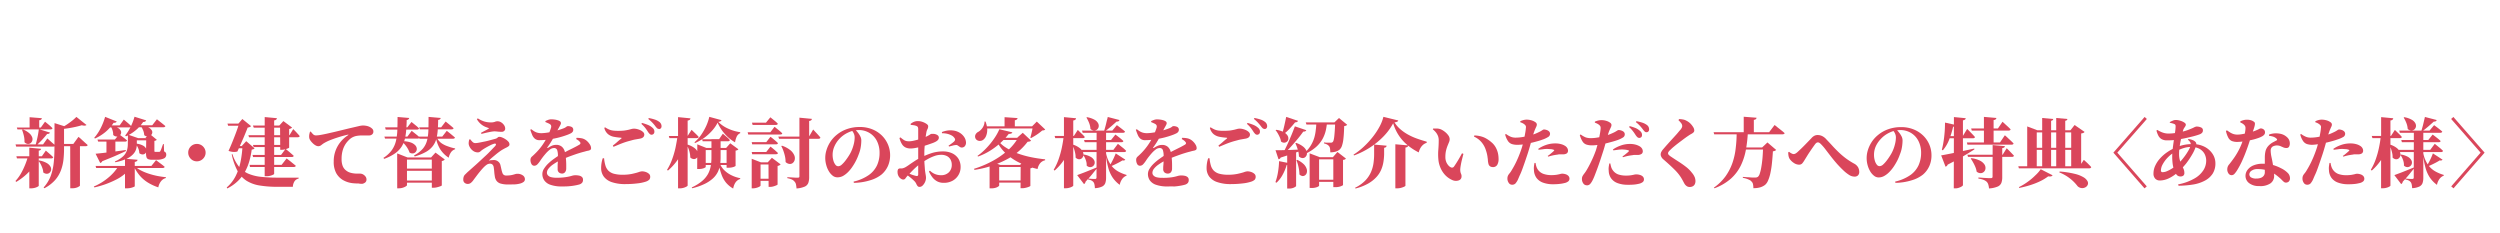 <svg xmlns="http://www.w3.org/2000/svg" viewBox="0 0 860 80"><defs><style>.cls-1{fill:none;}.cls-2{fill:#da465b;}</style></defs><g id="レイヤー_2" data-name="レイヤー 2"><g id="_レイヤー_1" data-name=" レイヤー 1"><rect class="cls-1" width="860" height="80"/><path class="cls-2" d="M9.64,53.76h3.51v.42a14.88,14.88,0,0,1-3,4.74,20.54,20.54,0,0,1-4.57,3.66l-.26-.32a14.25,14.25,0,0,0,1.86-2.53,24.74,24.74,0,0,0,1.45-3A23.74,23.74,0,0,0,9.64,53.76ZM5.35,49.68h9.46l1.48-2.06L17.83,49,19,50c-.07.28-.31.42-.71.42H5.56Zm.28,4.08H14.4l1.37-1.95,1.47,1.27c.39.35.74.68,1.06,1-.07.28-.31.42-.71.42H5.84Zm.16-9.9h8.27l1.43-2c.6.48,1.11.9,1.51,1.24s.75.69,1.06,1c-.07.27-.3.41-.7.41H6Zm2.08.67a7,7,0,0,1,2.18,1.28,3.35,3.35,0,0,1,1,1.37,1.81,1.81,0,0,1,.05,1.23,1.62,1.62,0,0,1-.61.85,1.33,1.33,0,0,1-1,.25,1.8,1.8,0,0,1-1.07-.61,7.82,7.82,0,0,0-.22-2.22,14.74,14.74,0,0,0-.61-2Zm2.21,6.27,4.06.39a.73.73,0,0,1-.2.39.94.94,0,0,1-.61.23V63.9c0,.09-.14.2-.42.35a4.19,4.19,0,0,1-1,.38,5,5,0,0,1-1.22.16h-.6Zm.1-10.48,4.22.34a.73.73,0,0,1-.21.44,1.29,1.29,0,0,1-.7.26v3H10.18Zm3.18,4.11,3.82,1.17a.62.62,0,0,1-.3.36,1.23,1.23,0,0,1-.66.11c-.44.57-1,1.21-1.64,1.92a24.62,24.62,0,0,1-2,1.95h-.36c.15-.52.31-1.11.46-1.76s.3-1.3.42-2S13.29,45,13.36,44.43Zm.1,10.76a8.08,8.08,0,0,1,2.57.87,3.37,3.37,0,0,1,1.29,1.2,1.8,1.8,0,0,1,.26,1.19,1.57,1.57,0,0,1-.49.94,1.46,1.46,0,0,1-1,.39,1.9,1.9,0,0,1-1.21-.48,4.61,4.61,0,0,0-.29-1.43A9.18,9.18,0,0,0,14,56.48a6.92,6.92,0,0,0-.75-1.13Zm5.3-12.84,4,1.27c-.07.19-.31.31-.73.37v7.25a34.27,34.27,0,0,1-.19,3.61A15.52,15.52,0,0,1,21,58.49a10.93,10.93,0,0,1-2,3.4,13,13,0,0,1-3.74,2.87L15,64.5a12.67,12.67,0,0,0,2.49-4.08,19.33,19.33,0,0,0,1-4.54,46.72,46.72,0,0,0,.24-4.74Zm1.46,7.17h5L27,47.08c.44.35.82.66,1.15,1l1,.91,1,.89a.38.38,0,0,1-.23.32,1.07,1.07,0,0,1-.49.1H20.22Zm6.06-9.31L29.76,43a1.2,1.2,0,0,1-.62.22,3.13,3.13,0,0,1-1-.14c-.59.19-1.29.37-2.09.55s-1.66.35-2.57.49-1.79.25-2.67.33l-.08-.31A20.32,20.32,0,0,0,22.76,43c.7-.46,1.36-.94,2-1.43A16.56,16.56,0,0,0,26.28,40.21Zm-2.13,9.31H27.5V63.85c0,.1-.26.28-.74.53a4.43,4.43,0,0,1-2,.38h-.59Z"/><path class="cls-2" d="M40.78,57.09H45.1v.41A14.27,14.27,0,0,1,40,61.76a31.34,31.34,0,0,1-7.54,2.71l-.18-.31A19.67,19.67,0,0,0,37.39,61,15.89,15.89,0,0,0,40.78,57.09Zm-4.62-16.9,4,1.61a.77.77,0,0,1-.37.34,1.24,1.24,0,0,1-.7.08,14.17,14.17,0,0,1-2.94,3.29,15.93,15.93,0,0,1-3.48,2.14l-.26-.23a16.46,16.46,0,0,0,2.14-3.17A21.5,21.5,0,0,0,36.16,40.19ZM32.88,52.88c.62-.05,1.47-.14,2.55-.26l3.64-.44c1.35-.18,2.74-.37,4.16-.58l.08.34c-.87.44-2,.94-3.29,1.52s-3,1.25-4.85,2a1,1,0,0,1-.7.6Zm0,4.21H52.07l1.61-2,1.7,1.28c.48.36.9.7,1.26,1q-.07.42-.72.42H33.09Zm.65-9.1h6L41,46.22c.62.45,1.14.84,1.56,1.16s.79.63,1.14.92c-.07.28-.31.42-.73.42h-9.2Zm3.09,0h3.07V52.9l-3.07.76ZM37,43.13h4.16l1.43-2,1.5,1.27q.6.52,1.08,1c-.06.28-.29.42-.71.42H37Zm1.35.15a7,7,0,0,1,2.2.72,2.3,2.3,0,0,1,1,1,1.3,1.3,0,0,1,.06,1,1.42,1.42,0,0,1-.58.73,1.56,1.56,0,0,1-1,.23,1.88,1.88,0,0,1-1.09-.53,4.68,4.68,0,0,0-.23-1.59,6.62,6.62,0,0,0-.6-1.35ZM44,47.52V46.3l3.53,1.22h-.46v2.21a5.71,5.71,0,0,1-.24,1.57,4.39,4.39,0,0,1-1,1.71,7,7,0,0,1-2.21,1.57,17.51,17.51,0,0,1-3.94,1.24l-.16-.29a9.22,9.22,0,0,0,2.87-1.79,5,5,0,0,0,1.27-2,7.24,7.24,0,0,0,.31-2Zm-1,7.07,4.32.37a.74.74,0,0,1-.22.45,1.4,1.4,0,0,1-.74.28v8.37c0,.07-.15.16-.43.28a6.29,6.29,0,0,1-1.05.32,6.9,6.9,0,0,1-1.3.13H43Zm3.28-14.43,4,1.25a.69.69,0,0,1-.33.39,1.33,1.33,0,0,1-.71.16,12.82,12.82,0,0,1-2.74,3,14.12,14.12,0,0,1-3.16,1.93l-.28-.26a15.17,15.17,0,0,0,1.8-2.84A19.66,19.66,0,0,0,46.27,40.16Zm-.55,7.36h6.19v.76H45.72Zm.55,9.57a8.65,8.65,0,0,0,2,1.44A17.42,17.42,0,0,0,51,59.69a25.13,25.13,0,0,0,3,.81c1,.2,2.08.36,3.09.46l-.06.29a3.12,3.12,0,0,0-1.63,1.09,4.82,4.82,0,0,0-.94,2.11,16.85,16.85,0,0,1-3.63-1.68,12.07,12.07,0,0,1-2.78-2.39,15.07,15.07,0,0,1-2-3.13Zm0-14h6.09l1.61-2.06,1.68,1.33c.46.36.87.71,1.23,1-.07.28-.31.42-.73.42H46.24Zm.63,6.32a6.37,6.37,0,0,1,2.25.65,2.42,2.42,0,0,1,1.06,1,1.43,1.43,0,0,1,.16,1,1.37,1.37,0,0,1-.48.78,1.32,1.32,0,0,1-.9.29,1.86,1.86,0,0,1-1.08-.45,3.78,3.78,0,0,0-.18-1.15,5.75,5.75,0,0,0-.46-1.08,4.23,4.23,0,0,0-.61-.89Zm1.77-6.14a6.54,6.54,0,0,1,2.37.56,2.59,2.59,0,0,1,1.15,1,1.25,1.25,0,0,1,.15,1,1.49,1.49,0,0,1-.55.8,1.72,1.72,0,0,1-1,.32,1.77,1.77,0,0,1-1.19-.48,4.81,4.81,0,0,0-.38-1.65,7.38,7.38,0,0,0-.74-1.39Zm1.63,4.21H50L51.42,46l2.52,2.08a.91.91,0,0,1-.3.23,1.86,1.86,0,0,1-.53.16v3.43a.41.41,0,0,0,.06.27.44.44,0,0,0,.3.07h1.25a.45.45,0,0,0,.42-.24,5.3,5.3,0,0,0,.4-.9c.16-.46.35-1,.56-1.54h.26l.08,2.52a1.32,1.32,0,0,1,.62.5,1.39,1.39,0,0,1,.13.65,1.38,1.38,0,0,1-.79,1.27,5.64,5.64,0,0,1-2.62.44H52.51A3.65,3.65,0,0,1,51,54.76a1.06,1.06,0,0,1-.62-.73,4.91,4.91,0,0,1-.15-1.36Z"/><path class="cls-2" d="M67.74,55.5a2.87,2.87,0,0,1-1.51-.4A3.1,3.1,0,0,1,65.15,54a2.87,2.87,0,0,1-.4-1.51,2.92,2.92,0,0,1,.4-1.51,3.07,3.07,0,0,1,1.08-1.07,3,3,0,0,1,3,0A3.07,3.07,0,0,1,70.32,51a2.93,2.93,0,0,1,.41,1.51A2.87,2.87,0,0,1,70.32,54a3.1,3.1,0,0,1-1.08,1.08A2.86,2.86,0,0,1,67.74,55.5Z"/><path class="cls-2" d="M83.42,50.23h-.26l1.54-1.67L87.55,51a.57.57,0,0,1-.31.3,2.92,2.92,0,0,1-.65.17,27.25,27.25,0,0,1-.79,3.86A17.79,17.79,0,0,1,84.32,59a13.85,13.85,0,0,1-2.45,3.23,14.75,14.75,0,0,1-3.7,2.6L78,64.47a12.68,12.68,0,0,0,3.11-4,20,20,0,0,0,1.66-4.93A36.75,36.75,0,0,0,83.42,50.23Zm-5.17-7.7h5.43v.73h-5.2Zm4,0H82l1.37-1.59,3,2.45a1.44,1.44,0,0,1-.43.3,2.42,2.42,0,0,1-.74.19c-.26.68-.6,1.5-1,2.48s-.85,2-1.3,3-.86,1.94-1.25,2.77a4.3,4.3,0,0,1-1.33.13,5.46,5.46,0,0,1-1.71-.36c.47-1,.93-2.08,1.39-3.22s.9-2.26,1.3-3.35S82,43.31,82.25,42.53ZM79.94,53a13.65,13.65,0,0,0,2.22,4.27,8.7,8.7,0,0,0,3.18,2.44,15.19,15.19,0,0,0,4.43,1.12,53.66,53.66,0,0,0,5.9.28h7.07v.31a2.29,2.29,0,0,0-1.46,1,3.84,3.84,0,0,0-.54,1.84H95.49a37,37,0,0,1-6.17-.45,12.13,12.13,0,0,1-4.51-1.63,9.32,9.32,0,0,1-3.1-3.38,21.08,21.08,0,0,1-2-5.73Zm.93-2.75h4.32V51H80.51Zm4.58-3.75H99.59l1.28-2.1c.53.55,1,1,1.32,1.39a12.5,12.5,0,0,1,.89,1c0,.28-.27.42-.65.42H85.66Zm.41,10.22h11l1.74-2.21,1.16.88,1,.82c.37.29.69.56,1,.82-.07.28-.32.42-.76.42h-15Zm1-3.43h9.83l1.56-2.08,1,.83c.3.24.6.5.92.78s.62.54.87.78q-.07.42-.72.42H87.06ZM87,49.86H97.59v.73H87.27Zm0-6.68H97.7v.73H87.3Zm4.06-2.91,4.21.39a.93.93,0,0,1-.25.48,1.28,1.28,0,0,1-.71.27V59.79q0,.14-.39.33a4.88,4.88,0,0,1-1,.35,5,5,0,0,1-1.22.15h-.65Zm5.28,2.91h-.26l1.4-1.53,3,2.23a1.12,1.12,0,0,1-.36.27,2.34,2.34,0,0,1-.65.23v6.39c0,.07-.14.16-.43.27a7.39,7.39,0,0,1-1,.33,4.64,4.64,0,0,1-1.11.16H96.4Z"/><path class="cls-2" d="M123.34,63.12a18.46,18.46,0,0,1-2-.1,9,9,0,0,1-1.81-.39,8.53,8.53,0,0,1-1.66-.76,6.38,6.38,0,0,1-2.21-2.31,8.07,8.07,0,0,1-.86-4,10.45,10.45,0,0,1,2.3-6.68,10.84,10.84,0,0,1,2.56-2.32c.13-.08.18-.16.17-.22s-.08-.07-.22,0c-1,.23-2.07.51-3.14.85s-2.07.69-3,1.06a15,15,0,0,0-2.13,1.06c-.26.17-.54.38-.84.62a1.65,1.65,0,0,1-1,.37,2.14,2.14,0,0,1-1-.32,4.57,4.57,0,0,1-1-.8,5.59,5.59,0,0,1-.82-1,2.08,2.08,0,0,1-.33-1.07,3.82,3.82,0,0,1,.08-1q.11-.47.21-.78l.26-.08a7.62,7.62,0,0,0,.78.91,1.32,1.32,0,0,0,1,.42,9.22,9.22,0,0,0,1.54-.16c.62-.1,1.35-.25,2.18-.43l2.76-.63,3.25-.79c.9-.22,1.79-.44,2.68-.64l2.32-.54a7.46,7.46,0,0,1,1.39-.22,6.75,6.75,0,0,1,1.19.11,4.25,4.25,0,0,1,1.13.36,3.3,3.3,0,0,1,.93.65,1.3,1.3,0,0,1,.39,1,1.21,1.21,0,0,1-.4.92,1.53,1.53,0,0,1-1.11.38c-.36,0-.75,0-1.17,0s-.79,0-1.14,0a12.06,12.06,0,0,0-2,.17,4.9,4.9,0,0,0-2.16,1,9,9,0,0,0-.8.78,7.16,7.16,0,0,0-1,1.35,8.16,8.16,0,0,0-.82,2,10.36,10.36,0,0,0-.33,2.77,6.45,6.45,0,0,0,.38,2.45,3.62,3.62,0,0,0,.91,1.33,5.53,5.53,0,0,0,1,.69,5.83,5.83,0,0,0,1.57.47,10,10,0,0,0,1.56.13h1a2,2,0,0,1,1,.29,2.62,2.62,0,0,1,.82.73,1.64,1.64,0,0,1,.32,1,1.29,1.29,0,0,1-.41,1,2.41,2.41,0,0,1-1,.48A5.36,5.36,0,0,1,123.34,63.12Z"/><path class="cls-2" d="M136.76,40.24l4,.34a.72.72,0,0,1-.24.45,1,1,0,0,1-.62.25c0,1.23-.09,2.4-.17,3.5a18.17,18.17,0,0,1-.48,3.09,8.67,8.67,0,0,1-1.17,2.68,8.53,8.53,0,0,1-2.24,2.25,15.82,15.82,0,0,1-3.69,1.85l-.26-.34a10.39,10.39,0,0,0,2.94-2.72,9.25,9.25,0,0,0,1.4-3.2,20.46,20.46,0,0,0,.46-3.74Q136.76,42.64,136.76,40.24ZM132.24,47h7.9L141.62,45l1.58,1.26c.42.33.8.66,1.13,1-.07.28-.3.42-.7.42H132.45Zm.23-3.2h7.65l1.43-1.84c.59.46,1.08.87,1.49,1.2s.78.66,1.11,1c-.07.28-.31.42-.7.42H132.68Zm4.16,10.37v-1.4l3.57,1.4H151v.73H140v8.79c0,.12-.15.27-.43.44a4.46,4.46,0,0,1-1.07.46,4.61,4.61,0,0,1-1.36.19h-.5ZM138.14,58h13.05v.75H138.14Zm0,4.1h13.05v.73H138.14Zm.39-13.52a8.14,8.14,0,0,1,2.82.45,3.83,3.83,0,0,1,1.54,1,1.88,1.88,0,0,1,.49,1.17,1.56,1.56,0,0,1-.33,1,1.43,1.43,0,0,1-.91.56,1.77,1.77,0,0,1-1.27-.3,6.61,6.61,0,0,0-.62-1.37,10.41,10.41,0,0,0-.93-1.32,9.24,9.24,0,0,0-1-1Zm8.89-8.37,4.19.37a.8.8,0,0,1-.26.44,1.14,1.14,0,0,1-.63.23c0,1.27-.06,2.44-.14,3.51a16.06,16.06,0,0,1-.48,3,7.16,7.16,0,0,1-1.21,2.48,7.76,7.76,0,0,1-2.34,2,17.84,17.84,0,0,1-3.89,1.58l-.23-.37a9.9,9.9,0,0,0,3.06-2.35,7.22,7.22,0,0,0,1.44-2.89,16.59,16.59,0,0,0,.44-3.57C147.41,43.29,147.42,41.84,147.42,40.24ZM144.07,47h8.06l1.56-2c.64.5,1.18.93,1.62,1.3s.84.7,1.19,1c-.05.28-.29.42-.71.42H144.28Zm.13-3.2h7.56l1.54-2,1.57,1.28c.43.36.81.69,1.16,1-.07.28-.3.42-.7.42H144.41Zm4.34,10.37h-.26l1.53-1.68L153,54.85a1.23,1.23,0,0,1-.35.32,2,2,0,0,1-.67.23v8.37c0,.07-.16.17-.49.3a8.43,8.43,0,0,1-1.13.35,4.86,4.86,0,0,1-1.21.16h-.6Zm1.66-7a5.37,5.37,0,0,0,1.54,2A8.49,8.49,0,0,0,154,50.32a16.6,16.6,0,0,0,2.56.74l0,.28a2.81,2.81,0,0,0-1.39,1,5.16,5.16,0,0,0-.82,1.91,9.86,9.86,0,0,1-2.86-2.82,11.57,11.57,0,0,1-1.56-4.17Z"/><path class="cls-2" d="M174.79,63.46a8.67,8.67,0,0,1-2.52-.3,2.73,2.73,0,0,1-1.45-.94,3.34,3.34,0,0,1-.61-1.6c-.09-.53-.15-1-.19-1.55s-.1-1-.17-1.46a1.64,1.64,0,0,0-.44-1,1.2,1.2,0,0,0-.81-.3,2,2,0,0,0-1.26.42,7.81,7.81,0,0,0-1.11,1c-.38.4-.77.85-1.18,1.35s-.8,1-1.17,1.5-.71.94-1,1.34a4.48,4.48,0,0,1-.92,1,1.67,1.67,0,0,1-1.06.35,1.65,1.65,0,0,1-1.06-.37,1.32,1.32,0,0,1-.47-1.08,2.93,2.93,0,0,1,.16-1.08,1.9,1.9,0,0,1,.48-.72l.76-.75,1.36-1.21,1.62-1.44c.55-.49,1-.92,1.42-1.3.64-.59,1.29-1.21,2-1.86s1.28-1.26,1.83-1.83l1.33-1.38c.28-.35.35-.6.23-.74s-.39-.16-.8,0a7,7,0,0,0-.91.37c-.38.19-.79.39-1.22.63s-.85.48-1.25.74a6.56,6.56,0,0,0-1.08.8,1.29,1.29,0,0,1-.95.37,2.73,2.73,0,0,1-1.33-.35,3.85,3.85,0,0,1-1.66-2,2.36,2.36,0,0,1-.13-1,6.71,6.71,0,0,1,.18-1.06l.34-.11a7.7,7.7,0,0,0,.79.91,1.33,1.33,0,0,0,.95.42,8.43,8.43,0,0,0,1.37-.17c.59-.11,1.24-.25,2-.4s1.37-.33,2-.5l1.63-.44a1.65,1.65,0,0,0,.69-.39.82.82,0,0,1,.61-.26,2.74,2.74,0,0,1,.94.22,6.26,6.26,0,0,1,1.14.6,4.63,4.63,0,0,1,1,.83,1.44,1.44,0,0,1,.39,1,.76.76,0,0,1-.34.6,4.13,4.13,0,0,1-.82.49c-.32.16-.63.32-.94.5a9.57,9.57,0,0,0-1.08.67c-.43.3-.87.63-1.33,1l-1.38,1.15c-.46.39-.87.76-1.23,1.13a5.57,5.57,0,0,1,.83-.16c.31,0,.61-.05.88-.05a2.3,2.3,0,0,1,1.51.51,2.23,2.23,0,0,1,.81,1.31c.1.43.21.9.32,1.4a9.37,9.37,0,0,0,.3,1.1,1.51,1.51,0,0,0,.48.76,1.34,1.34,0,0,0,.85.25,9.94,9.94,0,0,0,1.47-.09,6.93,6.93,0,0,0,1-.21l.72-.21a2.6,2.6,0,0,1,.71-.09,3.13,3.13,0,0,1,1.78.52,1.58,1.58,0,0,1,.77,1.35,1.13,1.13,0,0,1-.47.94,3.52,3.52,0,0,1-1.26.57,9.22,9.22,0,0,1-1.81.27C176.22,63.44,175.52,63.46,174.79,63.46Zm-9.28-17.81c.53-.26,1-.53,1.53-.79s.9-.52,1.25-.74l-1.24-.45a6,6,0,0,1-1.53-.91A6.16,6.16,0,0,1,164.05,41l.31-.29a8.89,8.89,0,0,0,2.37,1.12,8,8,0,0,0,2.08.28,4.1,4.1,0,0,0,1.4-.19,2.3,2.3,0,0,1,2.16.15,3.23,3.23,0,0,1,1,.94,2.16,2.16,0,0,1,.42,1.29,1,1,0,0,1-.32.71,1.24,1.24,0,0,1-1,.33,11.4,11.4,0,0,1-1.35-.08,9.47,9.47,0,0,0-1.09-.08,11,11,0,0,0-1.33.18c-.54.11-1.09.22-1.65.35l-1.47.36Z"/><path class="cls-2" d="M185.61,48.22a2.39,2.39,0,0,1-1.57-.47,3.31,3.31,0,0,1-.94-1.28q-.34-.82-.69-1.83l.34-.19c.3.23.61.45.94.67a4.51,4.51,0,0,0,1.15.52,5.26,5.26,0,0,0,1.55.17,16.59,16.59,0,0,0,2-.2c.71-.11,1.41-.26,2.12-.43s1.35-.35,1.95-.54,1.08-.37,1.47-.52a3.58,3.58,0,0,0,.89-.5.8.8,0,0,1,.51-.23,2.87,2.87,0,0,1,1.33.28,1.07,1.07,0,0,1,.54,1,1.24,1.24,0,0,1-.19.64,1.8,1.8,0,0,1-.77.61,11.91,11.91,0,0,1-1.48.61c-.7.25-1.52.51-2.48.76a31.31,31.31,0,0,1-3.15.63A22.35,22.35,0,0,1,185.61,48.22Zm7.8,11.49a1.76,1.76,0,0,1-1.12-.37,1.47,1.47,0,0,1-.46-1.21c0-.35,0-.75,0-1.21s.06-1,.09-1.49,0-1.1,0-1.69a6.18,6.18,0,0,0-.27-2.18,1.13,1.13,0,0,0-1.16-.63,2.3,2.3,0,0,0-1.34.54,10.55,10.55,0,0,0-1.34,1.26c-.41.48-.77.91-1.06,1.29s-.62.83-.92,1.29a8.52,8.52,0,0,1-.92,1.17,1.53,1.53,0,0,1-1,.53,1.07,1.07,0,0,1-1.06-.55,2.89,2.89,0,0,1-.37-1.42,1.48,1.48,0,0,1,.52-1.19c.37-.32.8-.73,1.3-1.23A19.77,19.77,0,0,0,186.52,50a22.67,22.67,0,0,0,1.59-2.59c.43-.83.77-1.56,1-2.21a14.13,14.13,0,0,0,.48-1.37,1.67,1.67,0,0,0,0-.58,1,1,0,0,0-.38-.52,4.19,4.19,0,0,0-.7-.37l-.89-.38,0-.34a9.36,9.36,0,0,1,1-.42,3.3,3.3,0,0,1,1-.18,10.1,10.1,0,0,1,1,.07,6,6,0,0,1,1.12.22,2.83,2.83,0,0,1,.89.4.75.75,0,0,1,.33.61,1.06,1.06,0,0,1-.11.48l-.3.59q-.28.5-.6,1.08c-.21.39-.4.76-.57,1.1s-.49.94-1,1.82a28.29,28.29,0,0,1-2.09,3.28c-.07.09-.09.15,0,.19s.11,0,.22,0a8.19,8.19,0,0,1,1.36-.76,3.64,3.64,0,0,1,1.45-.29,2.91,2.91,0,0,1,2.05.72,3.45,3.45,0,0,1,1,2,13.78,13.78,0,0,1,.3,1.92c.06.68.1,1.32.11,1.94s0,1.14,0,1.57a2,2,0,0,1-.38,1.22A1.33,1.33,0,0,1,193.41,59.71Zm-.08,4.43a11.54,11.54,0,0,1-4-.58A4.19,4.19,0,0,1,187.2,62a3.8,3.8,0,0,1-.63-2.13,3.38,3.38,0,0,1,.58-1.85,9.76,9.76,0,0,1,1.46-1.78,16.91,16.91,0,0,1,2-1.64c.72-.51,1.41-1,2.07-1.36l1.61-.87c.61-.32,1.22-.64,1.85-.94s1.2-.6,1.75-.88,1-.54,1.39-.77a.75.75,0,0,0,.39-.44.57.57,0,0,0-.21-.52,2.35,2.35,0,0,0-.55-.54,6.86,6.86,0,0,0-.72-.45l.18-.42a10.36,10.36,0,0,1,1.65.15,3.53,3.53,0,0,1,1.13.4,4.17,4.17,0,0,1,1,.77,5.26,5.26,0,0,1,.84,1.1,2.36,2.36,0,0,1,.34,1.12.69.69,0,0,1-.27.62,2.19,2.19,0,0,1-.79.28,10.24,10.24,0,0,0-1.18.3c-.62.15-1.32.35-2.09.59s-1.56.52-2.37.81-1.57.59-2.31.9-1.38.58-1.94.84a18.9,18.9,0,0,0-2.12,1.28,6.85,6.85,0,0,0-1.54,1.4,2.31,2.31,0,0,0-.58,1.46,1.32,1.32,0,0,0,.32.85,2.11,2.11,0,0,0,1,.63,7,7,0,0,0,2,.23,19.55,19.55,0,0,0,3.18-.21,14.72,14.72,0,0,0,2-.43,4.71,4.71,0,0,1,1.23-.22,6.73,6.73,0,0,1,1.29.12,2.06,2.06,0,0,1,1,.46,1.19,1.19,0,0,1,.39,1,1.5,1.5,0,0,1-.3,1,2.07,2.07,0,0,1-1,.61,15,15,0,0,1-1.6.35c-.65.12-1.35.2-2.08.26S194.08,64.14,193.33,64.14Z"/><path class="cls-2" d="M215.22,63.33a14.13,14.13,0,0,1-4.78-.68,5.69,5.69,0,0,1-2.71-1.87,4.91,4.91,0,0,1-.94-2.81,10.88,10.88,0,0,1,.55-3.53l.47,0a11.73,11.73,0,0,0,.45,2.47,4.25,4.25,0,0,0,1,1.78,4.33,4.33,0,0,0,1.9,1.07,11.13,11.13,0,0,0,3,.35,15.31,15.31,0,0,0,3.27-.3c.9-.2,1.64-.39,2.21-.58a4.3,4.3,0,0,1,1.2-.29,4.25,4.25,0,0,1,1.2.19,3.3,3.3,0,0,1,1.14.61,1.31,1.31,0,0,1,.49,1,1.56,1.56,0,0,1-.31,1.06,3.25,3.25,0,0,1-1.22.69,14.23,14.23,0,0,1-3,.61A33.79,33.79,0,0,1,215.22,63.33Zm-4.4-13.26c.47-.36,1-.78,1.52-1.25s1-.85,1.37-1.14c.19-.19.14-.3-.13-.31a18.82,18.82,0,0,1-2.45-.32,4.44,4.44,0,0,1-2-.93A4.06,4.06,0,0,1,207.88,44l.26-.21a8.64,8.64,0,0,0,1.33.74,5.35,5.35,0,0,0,1.36.38,13.36,13.36,0,0,0,1.81.1,18,18,0,0,0,2.17-.11c.57-.08,1-.17,1.42-.26l1-.26a3.41,3.41,0,0,1,.92-.12,4.17,4.17,0,0,1,1.1.16,5.77,5.77,0,0,1,1.14.42,3.47,3.47,0,0,1,.9.65,1.17,1.17,0,0,1,.35.77c0,.76-.49,1.24-1.46,1.43l-1.38.24c-.48.08-1,.19-1.4.31s-1.12.29-1.81.5-1.41.48-2.17.77l-2.39,1Zm13.29-3.72a1,1,0,0,1-.6-.26,4.24,4.24,0,0,1-.57-.67c-.23-.37-.51-.79-.86-1.27a10.08,10.08,0,0,0-1.46-1.54l.24-.32a18.09,18.09,0,0,1,2,.67,5.27,5.27,0,0,1,1.55.95,1.94,1.94,0,0,1,.57.71,1.78,1.78,0,0,1,.13.74,1,1,0,0,1-.29.71A1,1,0,0,1,224.11,46.35Zm2.57-2a.93.93,0,0,1-.66-.26,5.49,5.49,0,0,1-.64-.75c-.22-.3-.5-.64-.83-1A12.5,12.5,0,0,0,223,40.92l.2-.31a14.35,14.35,0,0,1,2,.5,5,5,0,0,1,1.46.72,2,2,0,0,1,.7.74,1.86,1.86,0,0,1,.21.87,1,1,0,0,1-.25.7A.9.9,0,0,1,226.68,44.4Z"/><path class="cls-2" d="M233.08,46.79h3.22v.42A21.36,21.36,0,0,1,234,53.57a19.39,19.39,0,0,1-4.23,5.11l-.31-.26a18.15,18.15,0,0,0,1.7-3.48,30.52,30.52,0,0,0,1.19-4C232.64,49.54,232.89,48.16,233.08,46.79Zm-3,0h6.45l1.37-2.13,1.45,1.39a13.44,13.44,0,0,1,1,1.06c-.07.27-.31.41-.7.41h-9.36Zm3.17-6.5,4.26.42a.72.72,0,0,1-.22.48,1.3,1.3,0,0,1-.74.27V63.82c0,.09-.13.21-.39.37a4.58,4.58,0,0,1-1,.41,4.38,4.38,0,0,1-1.23.19h-.68Zm3.33,9.47a7.65,7.65,0,0,1,2.35,1.18A3.37,3.37,0,0,1,240,52.29a2,2,0,0,1,.13,1.25,1.52,1.52,0,0,1-.56.88,1.34,1.34,0,0,1-1,.29,1.79,1.79,0,0,1-1.12-.56,6.91,6.91,0,0,0-.16-1.48,8.62,8.62,0,0,0-.43-1.48,9.35,9.35,0,0,0-.58-1.3Zm8.16-1.9h3.15v6.29a17.14,17.14,0,0,1-.18,2.48,9.23,9.23,0,0,1-.73,2.42,7.63,7.63,0,0,1-1.63,2.23,12,12,0,0,1-2.84,1.93,20.68,20.68,0,0,1-4.4,1.55l-.15-.29a15.32,15.32,0,0,0,3.53-2.17,8.88,8.88,0,0,0,2.06-2.45,9.07,9.07,0,0,0,.94-2.72,16.7,16.7,0,0,0,.25-3Zm2.13-5.69A12.65,12.65,0,0,1,245,44.91a17.45,17.45,0,0,1-2.63,2.42,16.55,16.55,0,0,1-3.3,1.88l-.16-.28a13.25,13.25,0,0,0,2.32-2.59A20.89,20.89,0,0,0,243,43.19a16.67,16.67,0,0,0,1-3l4.21,1.15a.67.67,0,0,1-.3.35,2.06,2.06,0,0,1-.82.22,10.61,10.61,0,0,0,3.29,2.29,14.56,14.56,0,0,0,4.25,1.27v.34a2.43,2.43,0,0,0-1.25,1.29,7.16,7.16,0,0,0-.52,1.86,13.87,13.87,0,0,1-3.5-2.86A15.94,15.94,0,0,1,246.83,42.17Zm-7,8.73V49.65L243,50.9h6.78l1.43-1.61L254,51.34a.73.73,0,0,1-.31.29,2.39,2.39,0,0,1-.65.18v5.25c0,.07-.22.19-.67.37a5.54,5.54,0,0,1-1.88.26h-.54V51.63h-7.18v5.82c0,.09-.22.22-.65.41a4.78,4.78,0,0,1-1.79.27h-.5Zm1.69-3h5.8L248.65,46c.58.45,1,.84,1.42,1.18s.71.66,1,1c-.07.28-.29.42-.67.42h-8.69Zm0,8.14h9.72v.73h-9.72Zm6,.08a6.92,6.92,0,0,0,1.59,2.43,9.21,9.21,0,0,0,2.48,1.74,11.31,11.31,0,0,0,3,1l0,.29c-1.26.38-2.07,1.47-2.42,3.28a9.07,9.07,0,0,1-2.43-2,9.23,9.23,0,0,1-1.57-2.8,21,21,0,0,1-1-3.82Z"/><path class="cls-2" d="M257.19,45.49H265l1.43-1.87L268,44.86a14,14,0,0,1,1.09,1c0,.27-.28.41-.7.41h-11Zm1.4,10.35V54.62l3.15,1.22h4.18v.73h-4.29v7.25c0,.11-.12.23-.37.38a4.5,4.5,0,0,1-1,.4,4.39,4.39,0,0,1-1.24.19h-.44Zm0-6.94h5l1.46-1.85c.59.45,1.08.85,1.48,1.19s.76.66,1.09,1c-.07.28-.3.42-.7.42h-8.17Zm0,3.38h5l1.46-1.85c.59.47,1.08.87,1.48,1.21l1.09,1c-.07.28-.3.42-.7.42h-8.17Zm.08-10.09h4.83L265,40.35c.59.46,1.08.87,1.49,1.2s.77.67,1.08,1c-.05.28-.28.42-.67.42h-8Zm1.4,19.29h5.69v.73H260.1Zm4.29-5.64h-.26l1.43-1.56,3,2.26a1.16,1.16,0,0,1-.38.32,2.22,2.22,0,0,1-.66.23v6.37c0,.07-.14.17-.43.3a7.17,7.17,0,0,1-1,.36,4.32,4.32,0,0,1-1.14.17h-.52ZM267.74,47H278.3l1.43-2.45.92,1c.27.28.55.58.83.9a8.87,8.87,0,0,1,.74.88c-.06.28-.3.41-.7.41H268ZM269,50.12a9,9,0,0,1,2.82,1.5,4.62,4.62,0,0,1,1.36,1.69,2.52,2.52,0,0,1,.22,1.56,2,2,0,0,1-.63,1.14,1.54,1.54,0,0,1-1.16.39,2.38,2.38,0,0,1-1.37-.66,9.1,9.1,0,0,0-.2-1.93,15,15,0,0,0-.54-1.88,10,10,0,0,0-.74-1.68Zm6-9.64,4.29.41a.73.73,0,0,1-.23.46,1.35,1.35,0,0,1-.71.27V60.89a6,6,0,0,1-.28,2,2.33,2.33,0,0,1-1.21,1.29,8.62,8.62,0,0,1-2.85.65,12.75,12.75,0,0,0-.2-1.42,1.93,1.93,0,0,0-.5-.95,2.61,2.61,0,0,0-.87-.69,6.58,6.58,0,0,0-1.6-.48v-.34l1.55.09,1.22.07.82,0a.69.69,0,0,0,.45-.1.47.47,0,0,0,.12-.37Z"/><path class="cls-2" d="M293.63,62.47a15,15,0,0,0,5.26-2.27,8.6,8.6,0,0,0,2.83-3.38,10.17,10.17,0,0,0,.85-4.15,9,9,0,0,0-.92-4.19,6.8,6.8,0,0,0-2.54-2.74,7,7,0,0,0-3.71-1,8.49,8.49,0,0,0-3.59.83,9.63,9.63,0,0,0-3.17,2.31A9.14,9.14,0,0,0,287,50.45a7.11,7.11,0,0,0-.58,2.87,7.19,7.19,0,0,0,.25,1.86,4.17,4.17,0,0,0,.69,1.45,1.24,1.24,0,0,0,1,.56,1.91,1.91,0,0,0,1.19-.54,10.23,10.23,0,0,0,1.27-1.38c.42-.56.81-1.11,1.17-1.68a11.68,11.68,0,0,0,.82-1.47,14.14,14.14,0,0,0,.87-2.47,9.56,9.56,0,0,0,.32-2.36,3.15,3.15,0,0,0-.29-1.35,4,4,0,0,0-.69-1.07l1.25-.21a10.09,10.09,0,0,1,.88,1,6.89,6.89,0,0,1,.8,1.26,3,3,0,0,1,.34,1.38,15,15,0,0,1-.19,2.27,11,11,0,0,1-.69,2.48,17.74,17.74,0,0,1-.89,2.1,17.46,17.46,0,0,1-1.26,2.15,12.13,12.13,0,0,1-1.53,1.89,8,8,0,0,1-1.74,1.34A4,4,0,0,1,288,61a2.57,2.57,0,0,1-1.55-.56,5.53,5.53,0,0,1-1.32-1.52,8.21,8.21,0,0,1-.91-2.18,8.89,8.89,0,0,1,.08-5.07,10.71,10.71,0,0,1,1.26-2.75,10.46,10.46,0,0,1,2.23-2.51,11.38,11.38,0,0,1,3.55-2,13,13,0,0,1,4.44-.72,11.19,11.19,0,0,1,4.21.76,10.1,10.1,0,0,1,3.29,2.09,9.58,9.58,0,0,1,2.15,3.11,9.27,9.27,0,0,1,.77,3.79,9.06,9.06,0,0,1-.71,3.57,8.42,8.42,0,0,1-2.21,3A11.28,11.28,0,0,1,299.39,62a19.79,19.79,0,0,1-5.66.9Z"/><path class="cls-2" d="M324.6,62.89a4.61,4.61,0,0,1-2.22-.51A5.24,5.24,0,0,1,320.75,61a10.75,10.75,0,0,1-1.19-2l.34-.29a5.4,5.4,0,0,0,1.62,1.11,5.46,5.46,0,0,0,2.3.45,3.63,3.63,0,0,0,2.59-1,3.51,3.51,0,0,0,1-2.63,3.7,3.7,0,0,0-.37-1.63,2.91,2.91,0,0,0-1.18-1.26,4.18,4.18,0,0,0-2.17-.49,6.66,6.66,0,0,0-2.26.42,14.51,14.51,0,0,0-2.32,1.06c-.76.43-1.5.89-2.21,1.35a15.87,15.87,0,0,0-1.57,1.24c-.56.49-1.09,1-1.59,1.51s-.92,1-1.28,1.34a8.43,8.43,0,0,0-.94,1.11.89.89,0,0,1-.75.47,1.26,1.26,0,0,1-.67-.17,2.8,2.8,0,0,1-.58-.43,2.6,2.6,0,0,1-.57-.89,2.94,2.94,0,0,1-.19-1,1.84,1.84,0,0,1,.21-1.08,1.09,1.09,0,0,1,.83-.25,2.59,2.59,0,0,0,.82-.07,5.36,5.36,0,0,0,.74-.29,14,14,0,0,0,1.28-.82c.55-.39,1.18-.81,1.87-1.27a18.62,18.62,0,0,1,2.08-1.21,31.74,31.74,0,0,1,3.71-1.55,12.72,12.72,0,0,1,4.12-.64,7.3,7.3,0,0,1,3.12.64,5.14,5.14,0,0,1,2.13,1.83,5.39,5.39,0,0,1,.78,3,5.21,5.21,0,0,1-.7,2.58,5.32,5.32,0,0,1-2,2A6.16,6.16,0,0,1,324.6,62.89ZM313.21,51.08a4.08,4.08,0,0,1-1.58-.3,2.94,2.94,0,0,1-1.29-1.09,6.83,6.83,0,0,1-.92-2.22l.34-.21a10.58,10.58,0,0,0,1.08.83,2.61,2.61,0,0,0,.92.42,4.77,4.77,0,0,0,1,.1,8.62,8.62,0,0,0,1.51-.2c.57-.13,1.14-.27,1.7-.43s1.06-.33,1.49-.48c.63-.25,1.14-.48,1.55-.69s.73-.4.95-.55a1.1,1.1,0,0,1,.49-.22H321a2.73,2.73,0,0,1,.81.13,2.38,2.38,0,0,1,.78.39,1,1,0,0,1,.37.81c0,.52-.37,1-1.09,1.37a7.15,7.15,0,0,1-1.16.51l-1.46.51c-.51.17-1,.33-1.49.47l-1.18.31c-.55.14-1.13.26-1.75.37A8.31,8.31,0,0,1,313.21,51.08Zm3.12,13.21a.84.84,0,0,1-.71-.32,3.78,3.78,0,0,1-.44-.77,3.08,3.08,0,0,0-.59-.86c-.29-.29-.6-.58-.92-.86s-.63-.53-.94-.76-.6-.46-.89-.67l.41-.54c.35.15.7.3,1.07.44a10.46,10.46,0,0,0,1,.35c.32.1.59.17.81.22a.73.73,0,0,0,.58-.06.66.66,0,0,0,.15-.48V52.49c0-.51,0-1.14,0-1.9s0-1.55,0-2.35V46c0-.67,0-1.18,0-1.51a1.81,1.81,0,0,0-.15-.83,1.23,1.23,0,0,0-.5-.34,3.7,3.7,0,0,0-.83-.23c-.31-.05-.68-.09-1.09-.13l-.05-.34a4.6,4.6,0,0,1,1.15-.71,3.49,3.49,0,0,1,1.39-.25,4.77,4.77,0,0,1,1.55.27,5.92,5.92,0,0,1,1.38.68c.39.27.58.53.58.79a2,2,0,0,1-.23,1,3.49,3.49,0,0,0-.36,1c-.07.38-.15.87-.24,1.46s-.17,1.24-.24,2-.14,1.42-.19,2.13-.06,1.37-.06,2c0,1.5,0,2.73.08,3.67s.11,1.7.19,2.25.15,1,.21,1.33a5.23,5.23,0,0,1,.09.94,3.64,3.64,0,0,1-.32,1.43,4,4,0,0,1-.84,1.22A1.5,1.5,0,0,1,316.33,64.29Zm14.46-13.54a1.14,1.14,0,0,1-.64-.23l-.66-.45a.88.88,0,0,0-.68-.18,5.47,5.47,0,0,0-1.18.22l-1.16.3-.18-.29.65-.45.76-.56c.24-.19.41-.34.52-.44a1.36,1.36,0,0,0,.32-.54.71.71,0,0,0-.14-.56,2.74,2.74,0,0,0-1.09-1,6,6,0,0,0-1.59-.57,6.75,6.75,0,0,0-1.64-.16l-.08-.41a9.15,9.15,0,0,1,1.76-.5,6.6,6.6,0,0,1,2-.05,5.63,5.63,0,0,1,2.37.78,4.9,4.9,0,0,1,1.58,1.52,3.69,3.69,0,0,1,.6,1.89,1.94,1.94,0,0,1-.38,1.18A1.36,1.36,0,0,1,330.79,50.75Z"/><path class="cls-2" d="M350.25,47.37h-.34l1.92-1.69,2.84,2.67a.68.68,0,0,1-.4.3,5.24,5.24,0,0,1-.77.12A21.66,21.66,0,0,1,346,55a34.58,34.58,0,0,1-10.77,3.44l-.18-.37a34.77,34.77,0,0,0,6.29-2.64,27.6,27.6,0,0,0,5.27-3.64A16.84,16.84,0,0,0,350.25,47.37ZM338.68,41.8H339a7.79,7.79,0,0,1,.61,2.86,5.33,5.33,0,0,1-.42,2.16,3,3,0,0,1-1,1.3,1.87,1.87,0,0,1-1,.35,1.7,1.7,0,0,1-1-.21,1.45,1.45,0,0,1-.66-.74,1.56,1.56,0,0,1,.09-1.31,2.18,2.18,0,0,1,1-.9,4.51,4.51,0,0,0,.95-.81,4.29,4.29,0,0,0,.8-1.23A3.49,3.49,0,0,0,338.68,41.8ZM347,46.07A22.75,22.75,0,0,1,344.33,49a24.71,24.71,0,0,1-3.57,2.74,21.37,21.37,0,0,1-4.32,2.11l-.18-.23a21.34,21.34,0,0,0,3.21-2.83,24.85,24.85,0,0,0,2.61-3.26,17.61,17.61,0,0,0,1.7-3.07l4.47,1.07a.64.64,0,0,1-.35.39A2.54,2.54,0,0,1,347,46.07Zm-8.45-2.61h18.3v.73h-18.3Zm5.17,13.27v7.09c0,.07-.1.18-.31.34a3.17,3.17,0,0,1-.92.43,4.88,4.88,0,0,1-1.47.2h-.6V57.06l1.12-1.27,2.55.94Zm-2,5.35h11v.73h-11Zm.07-5.35h11v.72h-11ZM343.05,48A10.4,10.4,0,0,0,346,50.75a21.12,21.12,0,0,0,4,2,32.08,32.08,0,0,0,4.69,1.32,45.87,45.87,0,0,0,4.83.73l0,.34a3,3,0,0,0-1.7,1,4.51,4.51,0,0,0-.9,2,31.29,31.29,0,0,1-5.88-2,19.05,19.05,0,0,1-4.86-3.2,14.63,14.63,0,0,1-3.43-4.69Zm.59-.59h8.92v.75h-9.62Zm1.93-7.1,4.47.31a.74.74,0,0,1-.22.45,1.43,1.43,0,0,1-.72.3v2.55h-3.53Zm5.54,16.46h-.24l1.46-1.59,3,2.26a1.22,1.22,0,0,1-.31.27,1.36,1.36,0,0,1-.57.2v6.06s-.16.14-.47.27a7.1,7.1,0,0,1-1.12.35,4.93,4.93,0,0,1-1.22.16h-.57Zm4.16-13.27H355l1.66-1.68,2.89,2.72a.69.69,0,0,1-.38.25,2.29,2.29,0,0,1-.63.09c-.32.28-.69.58-1.13.91s-.91.64-1.4.94-.93.55-1.35.78l-.23-.18c.12-.37.24-.78.35-1.25s.22-.93.31-1.39S355.23,43.79,355.27,43.46Z"/><path class="cls-2" d="M365.92,46.77h3.25v.41a22,22,0,0,1-2.27,6.36,19.08,19.08,0,0,1-4.12,5.14l-.31-.29a19.49,19.49,0,0,0,1.65-3.5,30.74,30.74,0,0,0,1.13-4C365.54,49.51,365.77,48.14,365.92,46.77Zm-3.12,0h6.61l1.35-2.08c.56.53,1,1,1.4,1.36a10,10,0,0,1,1,1.06.41.41,0,0,1-.22.31,1,1,0,0,1-.46.1H363ZM366,40.29l4.16.39a.77.77,0,0,1-.22.48,1.32,1.32,0,0,1-.74.28V63.85c0,.09-.13.2-.38.35a4,4,0,0,1-1,.39,4.39,4.39,0,0,1-1.19.17H366Zm3.2,9.49A7.13,7.13,0,0,1,371.5,51a3.67,3.67,0,0,1,1.05,1.38,1.94,1.94,0,0,1,.11,1.24,1.7,1.7,0,0,1-.57.88,1.33,1.33,0,0,1-1,.28A1.92,1.92,0,0,1,370,54.2a5.9,5.9,0,0,0-.13-1.49,12.74,12.74,0,0,0-.4-1.5,11.66,11.66,0,0,0-.53-1.3Zm1.35,10.46,1.66-.62c.71-.26,1.51-.58,2.41-.94l2.71-1.1.08.24c-.41.52-.95,1.17-1.61,2s-1.46,1.69-2.39,2.72a.94.94,0,0,1-.52.78Zm1.32-8.69H383l1.56-2.08c.66.52,1.21,1,1.66,1.34s.83.73,1.18,1.08c-.07.28-.3.42-.7.42H372.09Zm.34-6.63h10.43l1.56-1.87c.64.47,1.18.87,1.61,1.21s.83.66,1.2,1c-.07.28-.31.42-.71.42H372.45Zm.63,8.24a7,7,0,0,1,2.4.82,3,3,0,0,1,1.15,1.16,1.68,1.68,0,0,1,.15,1.16,1.59,1.59,0,0,1-.57.87,1.55,1.55,0,0,1-1,.32,1.78,1.78,0,0,1-1.16-.53,4.19,4.19,0,0,0-.12-1.31,7.3,7.3,0,0,0-.45-1.29,5,5,0,0,0-.65-1.07Zm.07-5h9.29l1.5-1.87c.63.46,1.16.87,1.59,1.21a13.3,13.3,0,0,1,1.14,1c0,.28-.27.42-.67.42H373.15Zm1-7.85a8,8,0,0,1,2.59.87,3.07,3.07,0,0,1,1.24,1.21,1.84,1.84,0,0,1,.2,1.23,1.65,1.65,0,0,1-.56.94,1.61,1.61,0,0,1-1,.35,2,2,0,0,1-1.26-.55,6.78,6.78,0,0,0-.48-2.1,12.34,12.34,0,0,0-.9-1.82Zm3.33,4.65h3.25V61.2a5.48,5.48,0,0,1-.26,1.76,2.17,2.17,0,0,1-1.08,1.2,6.36,6.36,0,0,1-2.51.57,7.73,7.73,0,0,0-.13-1.19,2.22,2.22,0,0,0-.31-.83,2.3,2.3,0,0,0-.63-.56,3.3,3.3,0,0,0-1.25-.38v-.34l1,.08.81.05.57,0a.5.5,0,0,0,.39-.13.58.58,0,0,0,.11-.37Zm3.79-4.73,4.06,1.06a.71.71,0,0,1-.31.41,1.3,1.3,0,0,1-.68.12q-.75.69-1.86,1.65c-.74.63-1.44,1.2-2.12,1.7h-.34c.14-.47.29-1,.45-1.57s.3-1.17.44-1.77S381,40.66,381.08,40.19Zm-.54,12.53a10.49,10.49,0,0,0,1.62,3.93,7.79,7.79,0,0,0,2.51,2.27,13.49,13.49,0,0,0,2.91,1.21l0,.26a3.17,3.17,0,0,0-1.5,1.16,4.93,4.93,0,0,0-.84,2,10.45,10.45,0,0,1-2.38-2.41,11.31,11.31,0,0,1-1.54-3.37,31.05,31.05,0,0,1-.92-5Zm3.3,0,3.3,2.15a.57.57,0,0,1-.31.26,1.16,1.16,0,0,1-.65,0,19.09,19.09,0,0,1-1.93,1.08c-.74.38-1.47.71-2.18,1l-.29-.26c.26-.41.53-.88.8-1.4s.51-1,.74-1.53S383.72,53.06,383.84,52.7Z"/><path class="cls-2" d="M393.93,48.22a2.42,2.42,0,0,1-1.58-.47,3.2,3.2,0,0,1-.93-1.28q-.36-.82-.69-1.83l.34-.19c.29.23.6.45.93.67a4.58,4.58,0,0,0,1.16.52,5.22,5.22,0,0,0,1.55.17,16.65,16.65,0,0,0,2-.2c.71-.11,1.42-.26,2.12-.43s1.35-.35,1.95-.54,1.09-.37,1.47-.52a3.49,3.49,0,0,0,.9-.5.77.77,0,0,1,.5-.23,2.84,2.84,0,0,1,1.33.28,1.08,1.08,0,0,1,.55,1,1.26,1.26,0,0,1-.2.64,1.74,1.74,0,0,1-.77.61,11.27,11.27,0,0,1-1.48.61c-.69.25-1.52.51-2.48.76a30.22,30.22,0,0,1-3.15.63A22.22,22.22,0,0,1,393.93,48.22Zm7.8,11.49a1.72,1.72,0,0,1-1.12-.37,1.48,1.48,0,0,1-.47-1.21c0-.35,0-.75.05-1.21s.07-1,.09-1.49,0-1.1,0-1.69a5.9,5.9,0,0,0-.28-2.18,1.11,1.11,0,0,0-1.15-.63,2.25,2.25,0,0,0-1.34.54,9.36,9.36,0,0,0-1.34,1.26c-.42.48-.77.91-1.07,1.29s-.62.83-.92,1.29a8.51,8.51,0,0,1-.91,1.17,1.55,1.55,0,0,1-1,.53,1.09,1.09,0,0,1-1.07-.55,3,3,0,0,1-.36-1.42,1.42,1.42,0,0,1,.52-1.19c.36-.32.8-.73,1.3-1.23A21.49,21.49,0,0,0,394.84,50a22.53,22.53,0,0,0,1.58-2.59,20.51,20.51,0,0,0,1-2.21,14.13,14.13,0,0,0,.48-1.37,1.46,1.46,0,0,0,0-.58.9.9,0,0,0-.38-.52,4.19,4.19,0,0,0-.7-.37L396,42l0-.34a9.36,9.36,0,0,1,1-.42,3.3,3.3,0,0,1,1-.18,10.09,10.09,0,0,1,1,.07,6.16,6.16,0,0,1,1.12.22,2.88,2.88,0,0,1,.88.4.73.73,0,0,1,.34.61,1,1,0,0,1-.12.48l-.3.59q-.29.5-.6,1.08l-.57,1.1-.95,1.82a27,27,0,0,1-2.09,3.28c-.07.09-.08.15,0,.19s.12,0,.22,0a8.26,8.26,0,0,1,1.37-.76,3.6,3.6,0,0,1,1.44-.29,2.9,2.9,0,0,1,2.05.72,3.51,3.51,0,0,1,1,2,13.78,13.78,0,0,1,.3,1.92c.06.68.09,1.32.1,1.94s0,1.14,0,1.57a2,2,0,0,1-.37,1.22A1.33,1.33,0,0,1,401.73,59.71Zm-.08,4.43a11.5,11.5,0,0,1-4-.58A4.23,4.23,0,0,1,395.51,62a3.87,3.87,0,0,1-.62-2.13,3.45,3.45,0,0,1,.57-1.85,9.43,9.43,0,0,1,1.47-1.78,16.91,16.91,0,0,1,2-1.64c.71-.51,1.4-1,2.06-1.36l1.61-.87c.61-.32,1.23-.64,1.85-.94l1.76-.88c.54-.29,1-.54,1.39-.77a.83.83,0,0,0,.39-.44.62.62,0,0,0-.21-.52,2.42,2.42,0,0,0-.56-.54,6,6,0,0,0-.72-.45l.19-.42a10.6,10.6,0,0,1,1.65.15,3.71,3.71,0,0,1,1.13.4,4.14,4.14,0,0,1,1,.77,4.66,4.66,0,0,1,.84,1.1,2.25,2.25,0,0,1,.34,1.12.69.69,0,0,1-.27.62,2.06,2.06,0,0,1-.78.28,9.75,9.75,0,0,0-1.18.3c-.63.15-1.33.35-2.1.59s-1.56.52-2.36.81-1.58.59-2.32.9-1.38.58-1.93.84a18,18,0,0,0-2.12,1.28A6.92,6.92,0,0,0,397,58a2.35,2.35,0,0,0-.57,1.46,1.31,1.31,0,0,0,.31.85,2.2,2.2,0,0,0,1,.63,7,7,0,0,0,2,.23A19.77,19.77,0,0,0,403,61a14.88,14.88,0,0,0,2-.43,4.85,4.85,0,0,1,1.24-.22,6.73,6.73,0,0,1,1.29.12,2.11,2.11,0,0,1,1,.46,1.19,1.19,0,0,1,.39,1,1.5,1.5,0,0,1-.3,1,2.06,2.06,0,0,1-1,.61,15,15,0,0,1-1.6.35,20.71,20.71,0,0,1-2.08.26C403.13,64.1,402.39,64.14,401.65,64.14Z"/><path class="cls-2" d="M423.53,63.33a14,14,0,0,1-4.77-.68A5.72,5.72,0,0,1,416,60.78a4.83,4.83,0,0,1-.93-2.81,10.58,10.58,0,0,1,.54-3.53l.47,0a13.17,13.17,0,0,0,.45,2.47,4.25,4.25,0,0,0,1,1.78,4.33,4.33,0,0,0,1.9,1.07,11.19,11.19,0,0,0,3,.35,15.41,15.41,0,0,0,3.28-.3c.9-.2,1.64-.39,2.21-.58a4.26,4.26,0,0,1,1.19-.29,4.15,4.15,0,0,1,1.2.19,3.3,3.3,0,0,1,1.14.61,1.32,1.32,0,0,1,.5,1,1.61,1.61,0,0,1-.31,1.06,3.31,3.31,0,0,1-1.23.69,14.12,14.12,0,0,1-3,.61A34.09,34.09,0,0,1,423.53,63.33Zm-4.39-13.26c.46-.36,1-.78,1.52-1.25s1-.85,1.36-1.14c.19-.19.15-.3-.13-.31a18.66,18.66,0,0,1-2.44-.32,4.53,4.53,0,0,1-2-.93A4.12,4.12,0,0,1,416.2,44l.26-.21a9.07,9.07,0,0,0,1.32.74,5.42,5.42,0,0,0,1.37.38A13.16,13.16,0,0,0,421,45a18.19,18.19,0,0,0,2.17-.11c.56-.08,1-.17,1.41-.26l1-.26a3.48,3.48,0,0,1,.93-.12,4.11,4.11,0,0,1,1.09.16,5.55,5.55,0,0,1,1.14.42,3.16,3.16,0,0,1,.9.65,1.17,1.17,0,0,1,.35.77c0,.76-.48,1.24-1.45,1.43l-1.38.24c-.49.08-1,.19-1.41.31s-1.12.29-1.8.5-1.41.48-2.17.77l-2.4,1Zm13.28-3.72a1,1,0,0,1-.6-.26,4.24,4.24,0,0,1-.57-.67c-.22-.37-.51-.79-.86-1.27a10,10,0,0,0-1.45-1.54l.23-.32a16.84,16.84,0,0,1,2,.67,5.15,5.15,0,0,1,1.55.95,1.76,1.76,0,0,1,.57.71,1.51,1.51,0,0,1,.13.74,1,1,0,0,1-.28.71A1,1,0,0,1,432.42,46.35Zm2.58-2a1,1,0,0,1-.67-.26,5.54,5.54,0,0,1-.63-.75c-.23-.3-.51-.64-.84-1a12.5,12.5,0,0,0-1.53-1.44l.21-.31a14.7,14.7,0,0,1,2,.5,4.9,4.9,0,0,1,1.45.72,2,2,0,0,1,.7.74,1.86,1.86,0,0,1,.21.87,1,1,0,0,1-.25.7A.9.9,0,0,1,435,44.4Z"/><path class="cls-2" d="M440,55.43l3.56.72a.7.7,0,0,1-.27.42,1.38,1.38,0,0,1-.67.18,17,17,0,0,1-1.45,3.47,10.47,10.47,0,0,1-2.06,2.64l-.36-.21a18.83,18.83,0,0,0,.87-3.38A27.74,27.74,0,0,0,440,55.43Zm-1.23-3.77,2.18,0,3.12-.09,3.54-.14,0,.36c-.76.29-1.73.65-2.9,1.05s-2.56.86-4.17,1.37a.84.84,0,0,1-.31.4.93.93,0,0,1-.42.17Zm.26-7a7.4,7.4,0,0,1,2.55.78,3.58,3.58,0,0,1,1.29,1.13,1.86,1.86,0,0,1,.32,1.17,1.41,1.41,0,0,1-.42.93,1.53,1.53,0,0,1-.94.41,1.63,1.63,0,0,1-1.16-.41,5.53,5.53,0,0,0-.4-1.38,12.17,12.17,0,0,0-.68-1.35,7.46,7.46,0,0,0-.79-1.15Zm3.41-4.45,4.08,1.36a.64.64,0,0,1-.34.37,1.3,1.3,0,0,1-.67.15c-.63.79-1.3,1.57-2,2.31a15.28,15.28,0,0,1-2.12,1.87l-.36-.18c.24-.73.49-1.63.74-2.72S442.24,41.24,442.45,40.21Zm3,3.25,3.93,1.33a.78.78,0,0,1-.35.37,1.4,1.4,0,0,1-.69.1c-.51.73-1.13,1.55-1.88,2.46s-1.53,1.82-2.37,2.74-1.67,1.77-2.49,2.55h-.39c.5-.92,1-1.94,1.54-3.07s1-2.26,1.48-3.39S445.09,44.38,445.44,43.46Zm-2.65,8.82,3.07-.24V64c0,.09-.22.25-.67.5a3.94,3.94,0,0,1-1.86.36h-.54Zm3.09-3.12a7.86,7.86,0,0,1,2.39,1.27,3.88,3.88,0,0,1,1.14,1.42,2.09,2.09,0,0,1,.14,1.3,1.77,1.77,0,0,1-.57.92,1.35,1.35,0,0,1-1,.3,1.86,1.86,0,0,1-1.16-.58,7.16,7.16,0,0,0-.18-1.58c-.13-.52-.28-1-.46-1.56a11.82,11.82,0,0,0-.58-1.36Zm.37,5.82a8.63,8.63,0,0,1,2.21,1.48,4,4,0,0,1,1,1.54,2.28,2.28,0,0,1,.09,1.35,1.59,1.59,0,0,1-.57.92,1.32,1.32,0,0,1-1,.28A1.88,1.88,0,0,1,447,60a11,11,0,0,0-.14-1.68c-.1-.58-.22-1.14-.37-1.69a12.34,12.34,0,0,0-.51-1.49Zm6.57-12.87h3.67a19.45,19.45,0,0,1-.44,2.86,11.52,11.52,0,0,1-1.12,2.88,10.7,10.7,0,0,1-2.18,2.69,15,15,0,0,1-3.64,2.34l-.29-.34A11.06,11.06,0,0,0,451,49.9a11.28,11.28,0,0,0,1.16-2.69,15.34,15.34,0,0,0,.48-2.63C452.76,43.72,452.81,42.89,452.82,42.11Zm-3.64,0h11.39v.73H449.42Zm1.33,12V52.75L454,54.07h4.52l1.56-1.79L463,54.54a1,1,0,0,1-.35.31A1.86,1.86,0,0,1,462,55v8.65c0,.07-.24.21-.74.42a5.23,5.23,0,0,1-2,.31h-.6V54.8h-4.89v9.08c0,.12-.23.28-.7.48a5.11,5.11,0,0,1-1.95.3h-.6Zm1.79,7.72h7.88v.73H452.3Zm7-19.68H459l1.61-1.56,2.83,2.34a1.3,1.3,0,0,1-.39.28,2.11,2.11,0,0,1-.65.16c-.05,1.76-.13,3.18-.26,4.27a10.94,10.94,0,0,1-.52,2.55,3.07,3.07,0,0,1-.93,1.38,4.28,4.28,0,0,1-1.31.62,6.53,6.53,0,0,1-1.76.21,9,9,0,0,0-.08-1.24,1.78,1.78,0,0,0-.31-.84,2.24,2.24,0,0,0-.69-.59,4,4,0,0,0-1.08-.4V49c.23,0,.49.06.78.08l.86,0h.62a.94.94,0,0,0,.71-.21c.26-.2.44-.85.56-1.93S459.23,44.25,459.3,42.11Z"/><path class="cls-2" d="M479.25,42.4A19.82,19.82,0,0,1,476,46.85a26.27,26.27,0,0,1-4.7,3.87,27.2,27.2,0,0,1-5.53,2.76l-.15-.29a23.57,23.57,0,0,0,3.48-2.69,29.74,29.74,0,0,0,3.1-3.36,24.17,24.17,0,0,0,2.36-3.57,14.13,14.13,0,0,0,1.33-3.38L481,41.44a.67.67,0,0,1-.36.43,3.32,3.32,0,0,1-.94.22,10.22,10.22,0,0,0,2.11,2.44,15.27,15.27,0,0,0,2.73,1.86,20.67,20.67,0,0,0,3.08,1.35c1.06.38,2.12.7,3.16,1l0,.39a3.4,3.4,0,0,0-1.33.76,4.46,4.46,0,0,0-.92,1.21,5.35,5.35,0,0,0-.48,1.33,19.65,19.65,0,0,1-3.8-2.46,15.29,15.29,0,0,1-3-3.29A15.62,15.62,0,0,1,479.25,42.4ZM477,50.12a.81.81,0,0,1-.21.46,1,1,0,0,1-.65.24v2.26a19.09,19.09,0,0,1-.25,2.67,11.22,11.22,0,0,1-.79,2.7A8.89,8.89,0,0,1,473.4,61a11.56,11.56,0,0,1-2.82,2.18,17.94,17.94,0,0,1-4.28,1.67l-.16-.26a12.46,12.46,0,0,0,3.54-2.51,10,10,0,0,0,1.95-2.91,12,12,0,0,0,.86-3.08,22.68,22.68,0,0,0,.21-3V49.73Zm7.44-.1a.75.75,0,0,1-.23.45,1.37,1.37,0,0,1-.74.28V63.88c0,.08-.14.2-.44.35a6.74,6.74,0,0,1-1.09.39,5.39,5.39,0,0,1-1.33.17H480V49.63Z"/><path class="cls-2" d="M499.57,61.93A8,8,0,0,1,498,61a7.83,7.83,0,0,1-1.47-1.51,8.86,8.86,0,0,1-1.14-2.09,9.16,9.16,0,0,1-.6-2.68,19.06,19.06,0,0,1,0-3.3c.09-1.15.13-2.21.13-3.18a4.13,4.13,0,0,0-.24-1.43,5.1,5.1,0,0,0-.69-1.22,6.68,6.68,0,0,0-1.1-1.09l.11-.29c.36,0,.8,0,1.3,0a4.09,4.09,0,0,1,1.38.29,6.59,6.59,0,0,1,1.4.88,5.78,5.78,0,0,1,1.16,1.22,2.29,2.29,0,0,1,.45,1.29,2.61,2.61,0,0,1-.22,1l-.51,1.24a12.79,12.79,0,0,0-.52,1.64,9.56,9.56,0,0,0-.23,2.23,4.38,4.38,0,0,0,.31,1.73,4,4,0,0,0,.76,1.21,2.51,2.51,0,0,0,.8.62.94.94,0,0,0,.56.09.8.8,0,0,0,.51-.32c.43-.61.89-1.31,1.36-2.09s.95-1.63,1.42-2.51l.49.21c-.19.69-.36,1.38-.53,2.06s-.29,1.31-.39,1.87-.15,1-.17,1.32a4.18,4.18,0,0,0,.12,1.19,5.1,5.1,0,0,0,.22.59,1.73,1.73,0,0,1,.1.69,1.39,1.39,0,0,1-.91,1.38A3,3,0,0,1,499.57,61.93Zm13.94-4.45a1.79,1.79,0,0,1-.86-.23,1.35,1.35,0,0,1-.6-.81,6.77,6.77,0,0,1-.21-1.17c0-.42-.09-.9-.16-1.46a11.54,11.54,0,0,0-.49-2A7.93,7.93,0,0,0,509.71,49,7.14,7.14,0,0,0,507.06,47l.1-.4a9.09,9.09,0,0,1,3.48.73,11,11,0,0,1,2.58,1.75,6.15,6.15,0,0,1,1.32,1.65,7.87,7.87,0,0,1,.74,1.92,9.31,9.31,0,0,1,.23,2,3.86,3.86,0,0,1-.47,2.08A1.67,1.67,0,0,1,513.51,57.48Z"/><path class="cls-2" d="M521.91,49.81a5.74,5.74,0,0,1-1.81-.25,2.66,2.66,0,0,1-1.33-1,7.28,7.28,0,0,1-1-2.28l.28-.2a8,8,0,0,0,1.73,1,4.46,4.46,0,0,0,1.47.27,15,15,0,0,0,2.3-.18c.77-.12,1.42-.24,1.94-.36a20.16,20.16,0,0,0,2.59-.78c.68-.28,1.28-.56,1.8-.83.28-.16.52-.31.73-.45a1.09,1.09,0,0,1,.5-.21,3,3,0,0,1,.85.15,2.17,2.17,0,0,1,.88.48,1.16,1.16,0,0,1,.37.91,1.25,1.25,0,0,1-.58,1,9.25,9.25,0,0,1-2.17,1c-.32.12-.75.27-1.32.43s-1.17.33-1.83.49-1.3.31-1.92.43-1.12.2-1.78.29A13.21,13.21,0,0,1,521.91,49.81Zm-1.82,13.73A1.32,1.32,0,0,1,519,62.9a2.5,2.5,0,0,1-.45-1.49,2.36,2.36,0,0,1,.2-1,4.05,4.05,0,0,1,.58-.83,7.89,7.89,0,0,0,.75-1.13,29.58,29.58,0,0,0,1.52-2.8,38.54,38.54,0,0,0,1.68-4.15c.19-.53.38-1.15.56-1.84s.34-1.4.49-2.12.27-1.38.38-2,.16-1.08.18-1.43a1.61,1.61,0,0,0,0-.73,1.51,1.51,0,0,0-.4-.52,3.41,3.41,0,0,0-.65-.45,4.65,4.65,0,0,0-.86-.35V41.7a6.72,6.72,0,0,1,1.13-.41,4.79,4.79,0,0,1,1.13-.14,6.41,6.41,0,0,1,1.67.27,4.3,4.3,0,0,1,1.27.62,1,1,0,0,1,.49.75,1.79,1.79,0,0,1-.16.73c-.12.24-.26.56-.45,1s-.39,1-.63,1.73q-.14.47-.42,1.5c-.19.68-.4,1.44-.64,2.28s-.48,1.67-.74,2.49-.49,1.48-.79,2.38-.62,1.79-.94,2.69-.63,1.73-1,2.51-.59,1.4-.83,1.88a5.81,5.81,0,0,1-.78,1.16A1.56,1.56,0,0,1,520.09,63.54Zm14.22-.16a9.77,9.77,0,0,1-3.56-.57,4.8,4.8,0,0,1-2.23-1.66,4.92,4.92,0,0,1-.84-2.63,5.67,5.67,0,0,1,0-1.29c.06-.46.12-.85.19-1.18l.37,0a6.67,6.67,0,0,0,.23,1.11,4.18,4.18,0,0,0,.57,1.21A4,4,0,0,0,531,59.83a8,8,0,0,0,2.67.41,11.92,11.92,0,0,0,1.86-.13c.49-.09.89-.17,1.18-.25a2.75,2.75,0,0,1,.65-.12,4,4,0,0,1,1.16.18,2.22,2.22,0,0,1,1,.58,1.37,1.37,0,0,1,.38,1,1.17,1.17,0,0,1-.46.92,3,3,0,0,1-1.31.56,10.19,10.19,0,0,1-1.51.27A17.78,17.78,0,0,1,534.31,63.38Zm-1.9-9.75a5.5,5.5,0,0,0,.83-.6c.3-.24.57-.47.83-.7a4.17,4.17,0,0,0,.5-.47c.14-.15.1-.27-.11-.33a3.87,3.87,0,0,0-1-.23c-.43,0-.83-.06-1.21-.06s-.8,0-1.3.08-1.06.12-1.67.21l-.13-.32a10.71,10.71,0,0,1,2.58-1.31,9.33,9.33,0,0,1,3.2-.56,7.19,7.19,0,0,1,2.09.25,4.63,4.63,0,0,1,1.23.51,2.32,2.32,0,0,1,.89.83,1.88,1.88,0,0,1,.26.91,1.16,1.16,0,0,1-.4.91,2.2,2.2,0,0,1-1.37.33l-.78,0c-.29,0-.62,0-1,.1-.61.08-1.18.17-1.73.29a13.84,13.84,0,0,0-1.52.42Z"/><path class="cls-2" d="M547.6,50a5.84,5.84,0,0,1-1.82-.25,2.54,2.54,0,0,1-1.33-1,8,8,0,0,1-1-2.3l.31-.19a7.76,7.76,0,0,0,1.72,1,5.25,5.25,0,0,0,1.46.26,13.85,13.85,0,0,0,2.32-.16c.77-.12,1.42-.24,1.94-.36a22.11,22.11,0,0,0,2.57-.81q1.05-.42,1.8-.81l.74-.45a1.16,1.16,0,0,1,.51-.2,2.93,2.93,0,0,1,.85.15,2.39,2.39,0,0,1,.88.46,1.17,1.17,0,0,1,.37.93,1.22,1.22,0,0,1-.58,1,8.78,8.78,0,0,1-2.17,1c-.33.12-.78.26-1.34.42l-1.82.49c-.65.17-1.3.32-1.94.44s-1.09.18-1.77.27A12,12,0,0,1,547.6,50Zm-1.82,13.73a1.36,1.36,0,0,1-1.13-.64,2.51,2.51,0,0,1-.46-1.52,2,2,0,0,1,.22-1,7,7,0,0,1,.57-.85,10.61,10.61,0,0,0,.77-1.12c.43-.71.94-1.64,1.51-2.8A38.67,38.67,0,0,0,549,51.68c.17-.55.35-1.18.53-1.87s.35-1.4.51-2.11.28-1.37.39-2,.16-1.09.18-1.43a1.84,1.84,0,0,0-.06-.74,2,2,0,0,0-.41-.54,4.07,4.07,0,0,0-.65-.43,6.51,6.51,0,0,0-.86-.37v-.34a6.69,6.69,0,0,1,1.14-.39,4.83,4.83,0,0,1,1.15-.13,5.32,5.32,0,0,1,1.65.25,4.08,4.08,0,0,1,1.29.62,1,1,0,0,1,.49.74,1.83,1.83,0,0,1-.16.74l-.46,1a12.06,12.06,0,0,0-.62,1.74c-.11.31-.25.81-.43,1.48s-.39,1.44-.63,2.29-.49,1.67-.76,2.47l-.78,2.39c-.3.89-.61,1.78-.94,2.69s-.65,1.75-.95,2.52a17.39,17.39,0,0,1-.84,1.89A5.77,5.77,0,0,1,547,63.3,1.5,1.5,0,0,1,545.78,63.75ZM560,63.56a9.8,9.8,0,0,1-3.56-.57,4.75,4.75,0,0,1-2.22-1.65,4.65,4.65,0,0,1-.82-2.61,5.15,5.15,0,0,1,0-1.3c.06-.45.13-.85.2-1.2h.36a10.22,10.22,0,0,0,.25,1.11,3.56,3.56,0,0,0,.56,1.18A4,4,0,0,0,556.67,60a8,8,0,0,0,2.68.4,10.6,10.6,0,0,0,1.85-.13c.48-.08.87-.17,1.18-.24A2.89,2.89,0,0,1,563,60a3.77,3.77,0,0,1,1.14.18,2.25,2.25,0,0,1,1,.56,1.35,1.35,0,0,1,.38,1,1.16,1.16,0,0,1-.44.91,3.36,3.36,0,0,1-1.3.57,13.15,13.15,0,0,1-1.52.26A20.47,20.47,0,0,1,560,63.56Zm-1.87-9.72.82-.61.84-.69a5.22,5.22,0,0,0,.5-.47c.14-.15.09-.28-.13-.36a5,5,0,0,0-1-.21,9.91,9.91,0,0,0-1.19-.08,11.54,11.54,0,0,0-1.33.09l-1.64.22-.15-.31a10.6,10.6,0,0,1,2.59-1.32,9,9,0,0,1,3.21-.58,7.16,7.16,0,0,1,2.09.26,6.06,6.06,0,0,1,1.21.5,2.5,2.5,0,0,1,.91.84,1.85,1.85,0,0,1,.26.9,1.08,1.08,0,0,1-.42.92,2.27,2.27,0,0,1-1.38.35l-.76,0c-.29,0-.6,0-1,.1a17,17,0,0,0-1.76.29c-.54.12-1,.26-1.52.41Zm5.72-6.4a1,1,0,0,1-.6-.26,4.24,4.24,0,0,1-.57-.67,15.13,15.13,0,0,0-.86-1.26,9.78,9.78,0,0,0-1.43-1.55l.24-.31a16.3,16.3,0,0,1,2,.66,5.09,5.09,0,0,1,1.54,1,1.83,1.83,0,0,1,.55.7,1.65,1.65,0,0,1,.13.76.93.93,0,0,1-.29.7A1,1,0,0,1,563.82,47.44Zm2.57-1.95a.9.9,0,0,1-.66-.26,6.31,6.31,0,0,1-.64-.75c-.22-.3-.49-.64-.81-1A11.56,11.56,0,0,0,562.73,42l.21-.31a15.24,15.24,0,0,1,2,.5,5.3,5.3,0,0,1,1.47.72,1.92,1.92,0,0,1,.69.74,2,2,0,0,1,.19.87.94.94,0,0,1-.25.7A.87.87,0,0,1,566.39,45.49Z"/><path class="cls-2" d="M581.23,64.32a1.72,1.72,0,0,1-1-.3,2.83,2.83,0,0,1-.69-.69c-.17-.28-.34-.59-.52-.94s-.43-.79-.77-1.35A15.18,15.18,0,0,0,576,58.31c-1-1-2.29-2.18-3.79-3.48a2.53,2.53,0,0,1-.7-.86,1.82,1.82,0,0,1-.24-.81,2,2,0,0,1,.18-.82,4.7,4.7,0,0,1,.6-.92l1.09-1.26,1.4-1.56L576,47c.49-.54.92-1,1.3-1.47s.67-.79.86-1a3.47,3.47,0,0,0,.4-.65,1.3,1.3,0,0,0,.12-.55,1.61,1.61,0,0,0-.39-1,9.16,9.16,0,0,0-.91-1l.24-.36q.61,0,1.23.12a3.36,3.36,0,0,1,1.11.35,5.79,5.79,0,0,1,1.48,1,6.79,6.79,0,0,1,1,1.26,2.28,2.28,0,0,1,.39,1.16.9.9,0,0,1-.28.69,3.07,3.07,0,0,1-.74.52,9.51,9.51,0,0,0-1.06.66c-.47.31-1,.69-1.58,1.12l-1.74,1.31c-.58.44-1.11.87-1.58,1.26a12.35,12.35,0,0,0-1.11,1,5.28,5.28,0,0,0-.73.76,1,1,0,0,0-.2.56.8.8,0,0,0,.27.56,4.78,4.78,0,0,0,.66.54c.82.55,1.67,1.11,2.58,1.69s1.76,1.17,2.6,1.82a11.19,11.19,0,0,1,2.1,2.08A5.66,5.66,0,0,1,583,61a4,4,0,0,1,.24,1.37,2.47,2.47,0,0,1-.18.88,1.58,1.58,0,0,1-.64.77A2.13,2.13,0,0,1,581.23,64.32Z"/><path class="cls-2" d="M589.48,45.47h19.11L610.46,43l1.25,1c.36.27.74.57,1.13.89l1.08.9a.47.47,0,0,1-.26.31,1.12,1.12,0,0,1-.5.11H589.69Zm7.93.15h3.85a47.4,47.4,0,0,1-.69,6A20.89,20.89,0,0,1,598.81,57a14.83,14.83,0,0,1-3.4,4.47,17.93,17.93,0,0,1-5.65,3.3l-.18-.23a16.9,16.9,0,0,0,4-3.89,18.42,18.42,0,0,0,2.36-4.55A23.23,23.23,0,0,0,597.08,51,43.47,43.47,0,0,0,597.41,45.62Zm1,5.1h9.85v.73h-9.85Zm8.06,0h-.29L608,49l3,2.57a1.18,1.18,0,0,1-.41.3,3,3,0,0,1-.71.19c-.1,1.65-.23,3.13-.37,4.42a29.84,29.84,0,0,1-.56,3.37,13,13,0,0,1-.78,2.36,3.85,3.85,0,0,1-1,1.4,5.2,5.2,0,0,1-1.68.84,8,8,0,0,1-2.33.28,6.06,6.06,0,0,0-.13-1.35,1.61,1.61,0,0,0-.52-.94,1.67,1.67,0,0,0-.69-.53,7.48,7.48,0,0,0-1-.42,8.25,8.25,0,0,0-1.28-.32v-.32l1.57.12c.58,0,1.11.08,1.6.1s.84,0,1.07,0a2.09,2.09,0,0,0,.55-.06,1.35,1.35,0,0,0,.43-.22,2.43,2.43,0,0,0,.61-1.11,13.52,13.52,0,0,0,.51-2.12c.16-.86.29-1.88.4-3S606.44,52.11,606.51,50.72Zm-6.63-10.56,4.42.34a.77.77,0,0,1-.22.46,1.29,1.29,0,0,1-.72.27v4.5h-3.48Z"/><path class="cls-2" d="M637.83,60.75a3.41,3.41,0,0,1-1.74-.58,12.48,12.48,0,0,1-2-1.59q-1.06-1-2.16-2.22c-.73-.83-1.42-1.67-2.08-2.52s-1.27-1.64-1.83-2.38a17.32,17.32,0,0,0-1.52-1.78,3.43,3.43,0,0,0-.64-.55,1.06,1.06,0,0,0-.51-.15,1,1,0,0,0-.48.15,2.34,2.34,0,0,0-.53.55c-.21.28-.47.65-.79,1.1s-.65.95-1,1.46-.66,1-.95,1.48l-.75,1.21a9.63,9.63,0,0,1-.81,1.2,1.44,1.44,0,0,1-1.17.52,3.26,3.26,0,0,1-1.74-.57,5.09,5.09,0,0,1-1.46-1.38,2.76,2.76,0,0,1-.4-1,6.53,6.53,0,0,1-.12-1.3l.29-.18a4.32,4.32,0,0,0,.87.57A1.66,1.66,0,0,0,617,53a1.36,1.36,0,0,0,.65-.18,4,4,0,0,0,.81-.62l1.19-1.12c.45-.44.91-.89,1.37-1.37l1.26-1.3.86-.89a3.43,3.43,0,0,1,1-.81,2.47,2.47,0,0,1,1.13-.26,3.54,3.54,0,0,1,1.52.34,4.58,4.58,0,0,1,1.47,1.14c.76.8,1.48,1.56,2.14,2.29s1.36,1.43,2.06,2.11a27.74,27.74,0,0,0,2.33,2,24.92,24.92,0,0,0,3,1.94,3.3,3.3,0,0,1,1.44,1.37,3.42,3.42,0,0,1,.35,1.52,1.6,1.6,0,0,1-.44,1.18A1.62,1.62,0,0,1,637.83,60.75Z"/><path class="cls-2" d="M651.93,62.47a15.09,15.09,0,0,0,5.27-2.27A8.49,8.49,0,0,0,660,56.82a10.18,10.18,0,0,0,.86-4.15,8.9,8.9,0,0,0-.93-4.19,6.78,6.78,0,0,0-2.53-2.74,7.07,7.07,0,0,0-3.72-1,8.53,8.53,0,0,0-3.59.83,9.63,9.63,0,0,0-3.17,2.31,9.14,9.14,0,0,0-1.69,2.54,7.1,7.1,0,0,0-.57,2.87,6.79,6.79,0,0,0,.25,1.86,4,4,0,0,0,.68,1.45,1.24,1.24,0,0,0,1,.56,1.91,1.91,0,0,0,1.18-.54A9.61,9.61,0,0,0,649,55.27a19.59,19.59,0,0,0,1.17-1.68,11.68,11.68,0,0,0,.82-1.47,12.68,12.68,0,0,0,.87-2.47,9.61,9.61,0,0,0,.33-2.36,3.16,3.16,0,0,0-.3-1.35,4,4,0,0,0-.69-1.07l1.25-.21a8.93,8.93,0,0,1,.88,1,7.52,7.52,0,0,1,.81,1.26,3.12,3.12,0,0,1,.34,1.38,15.08,15.08,0,0,1-.2,2.27,11,11,0,0,1-.69,2.48,17.58,17.58,0,0,1-.88,2.1,20.42,20.42,0,0,1-1.26,2.15,12.78,12.78,0,0,1-1.54,1.89,7.51,7.51,0,0,1-1.74,1.34,3.93,3.93,0,0,1-1.94.51,2.54,2.54,0,0,1-1.54-.56,5.39,5.39,0,0,1-1.33-1.52,8.55,8.55,0,0,1-.91-2.18,9.12,9.12,0,0,1,.08-5.07,11.06,11.06,0,0,1,1.26-2.75,10.51,10.51,0,0,1,2.24-2.51,11.33,11.33,0,0,1,3.54-2,13,13,0,0,1,4.44-.72,11.19,11.19,0,0,1,4.21.76,10.1,10.1,0,0,1,3.29,2.09,9.42,9.42,0,0,1,2.92,6.9,8.89,8.89,0,0,1-.71,3.57,8.3,8.3,0,0,1-2.21,3A11.28,11.28,0,0,1,657.69,62a19.72,19.72,0,0,1-5.65.9Z"/><path class="cls-2" d="M667.76,53.45q.94-.15,2.73-.51c1.2-.23,2.55-.51,4.06-.84l4.6-1,.05.28c-.92.61-2.14,1.36-3.65,2.25s-3.37,1.9-5.55,3a1.16,1.16,0,0,1-.73.72Zm1.33-11.28,3.74.83a.68.68,0,0,1-.28.4,1.37,1.37,0,0,1-.68.2,30.82,30.82,0,0,1-1.39,4.51,12.46,12.46,0,0,1-2.15,3.6L668,51.5a28.66,28.66,0,0,0,.58-2.83c.17-1.05.29-2.12.38-3.24S669.07,43.22,669.09,42.17Zm.78,4.65h5.33l1.5-2.47q.56.54,1,1c.3.29.59.6.89.91s.56.6.8.88c-.07.28-.3.42-.7.42h-8.81Zm2.28-6.55,4.06.39a.74.74,0,0,1-.22.45,1.4,1.4,0,0,1-.74.28V63.67c0,.12-.13.27-.38.44a4.42,4.42,0,0,1-1,.47,3.36,3.36,0,0,1-1.17.21h-.6ZM676.6,49H688l1.67-2.47c.41.35.78.67,1.1,1l1,.92c.34.33.64.62.9.9-.07.28-.31.42-.73.42H676.81Zm.18,4.24H688.9L690.3,51c.35.33.66.63.93.91s.54.56.82.85l.75.79c-.07.28-.3.42-.7.42H677Zm1.38,1.17a9,9,0,0,1,3,.88,4,4,0,0,1,1.52,1.33A2.18,2.18,0,0,1,683,58a1.78,1.78,0,0,1-.52,1.09,1.67,1.67,0,0,1-1.11.48,2.13,2.13,0,0,1-1.41-.53,6.49,6.49,0,0,0-.44-1.6,14.1,14.1,0,0,0-.76-1.56,13.53,13.53,0,0,0-.83-1.34Zm-.08-10.22h9.21l1.58-2.31,1,.92.94.86q.48.45.84.84c-.07.28-.3.42-.7.42H678.29Zm7.39,5.72,4.21.36a.63.63,0,0,1-.25.46,1.46,1.46,0,0,1-.66.22V61a5.43,5.43,0,0,1-.3,1.91,2.36,2.36,0,0,1-1.25,1.26,8.82,8.82,0,0,1-3,.65,6.41,6.41,0,0,0-.25-1.34,2.31,2.31,0,0,0-.55-.95,3.7,3.7,0,0,0-1-.63,7.24,7.24,0,0,0-1.85-.46v-.36c.75,0,1.38.09,1.9.11l1.46.08c.45,0,.76,0,.93,0a.67.67,0,0,0,.45-.12.45.45,0,0,0,.13-.35Zm-3-9.7,4.29.37a.74.74,0,0,1-.22.45,1.33,1.33,0,0,1-.74.27v7.91h-3.33Z"/><path class="cls-2" d="M694.29,57.19h21.09L716.83,55c.63.55,1.14,1,1.55,1.42s.76.75,1,1.07c-.07.28-.3.42-.7.42H694.5Zm7.67,1,4.13,2.11a.83.83,0,0,1-.51.36,2.75,2.75,0,0,1-1,0,15.1,15.1,0,0,1-2.65,1.62,24.51,24.51,0,0,1-3.43,1.37,33.69,33.69,0,0,1-3.9,1l-.08-.29a19.71,19.71,0,0,0,3-1.81,20,20,0,0,0,2.62-2.21A12.57,12.57,0,0,0,702,58.23Zm-4.6-13.41V43.49l3.51,1.33h11.36L713.66,43l3.43,2.37a.88.88,0,0,1-.39.34,2.87,2.87,0,0,1-.78.2V57.45h-3.43V45.54H700.64V57.45h-3.28Zm1.92,6.06h14.88v.72H699.28Zm3.23-10.25,3.79.34a.63.63,0,0,1-.17.39,1,1,0,0,1-.55.23V57.53h-3.07Zm4.83,0,3.85.34a.7.7,0,0,1-.18.39,1.13,1.13,0,0,1-.57.23V57.53h-3.1ZM708.51,59a30.69,30.69,0,0,1,5.19.8A10.58,10.58,0,0,1,716.76,61a3.58,3.58,0,0,1,1.35,1.35,1.41,1.41,0,0,1,.06,1.23,1.75,1.75,0,0,1-.83.87,2.26,2.26,0,0,1-1.29.25,2.38,2.38,0,0,1-1.35-.64,14,14,0,0,0-2.29-2.39,14.78,14.78,0,0,0-4-2.36Z"/><path class="cls-2" d="M728.35,52.51l10.14,11.6-.78.68L727,52.51l10.74-12.27.78.68Z"/><path class="cls-2" d="M749.26,63.43a17.81,17.81,0,0,0,5.58-2,8.73,8.73,0,0,0,3.09-2.82,6.09,6.09,0,0,0,1-3.26,5,5,0,0,0-.62-2.51,4.4,4.4,0,0,0-1.78-1.69,5.81,5.81,0,0,0-2.75-.61,9.07,9.07,0,0,0-2.57.39,15.25,15.25,0,0,0-2.94,1.27,11.21,11.21,0,0,0-2.59,2,10.45,10.45,0,0,0-1.71,2.32,4.48,4.48,0,0,0-.61,2.06.71.71,0,0,0,.14.5.61.61,0,0,0,.46.15,3.84,3.84,0,0,0,1.49-.35,11.59,11.59,0,0,0,1.73-.91,13.35,13.35,0,0,0,1.64-1.21,14.78,14.78,0,0,0,1.39-1.37c.47-.54.94-1.12,1.39-1.73a20.54,20.54,0,0,0,1.18-1.81,8.4,8.4,0,0,0,.74-1.59,1.59,1.59,0,0,0,0-1.15,2.32,2.32,0,0,0-.89-1l.2-.29a5.6,5.6,0,0,1,1.37.34,2.74,2.74,0,0,1,1,.62,1.08,1.08,0,0,1,.32.59,1.78,1.78,0,0,1-.06.71,13.24,13.24,0,0,1-1.32,3A28.66,28.66,0,0,1,752,56.28,24.34,24.34,0,0,1,749.44,59a12.65,12.65,0,0,1-3.28,2.3,7.4,7.4,0,0,1-3.12.79,2.17,2.17,0,0,1-1.62-.61,2.47,2.47,0,0,1-.62-1.83,6.26,6.26,0,0,1,.62-2.69,9.62,9.62,0,0,1,1.66-2.48,13.5,13.5,0,0,1,2.43-2.12,15.87,15.87,0,0,1,2.91-1.6,13.85,13.85,0,0,1,2.8-.9,14.4,14.4,0,0,1,2.95-.3,9,9,0,0,1,4.18.92,7.23,7.23,0,0,1,2.75,2.42,5.88,5.88,0,0,1,1,3.27,6.51,6.51,0,0,1-.92,3.53,7.11,7.11,0,0,1-2.61,2.39,12.91,12.91,0,0,1-4,1.36,32.32,32.32,0,0,1-5.15.44Zm-3.85-15.15a3.54,3.54,0,0,1-1.81-.42,2.9,2.9,0,0,1-1.12-1.18,8.05,8.05,0,0,1-.66-1.78l.28-.21a13.94,13.94,0,0,0,1.24.66,6.55,6.55,0,0,0,1.22.43,6,6,0,0,0,1.37.16,15.19,15.19,0,0,0,1.91-.12c.63-.08,1.22-.17,1.75-.28a18.35,18.35,0,0,0,3-.8c.83-.31,1.49-.59,2-.83a3.62,3.62,0,0,1,.9-.37,3.57,3.57,0,0,1,1.72.33,1,1,0,0,1,.59,1,1.16,1.16,0,0,1-.29.81,2.18,2.18,0,0,1-.8.52c-.37.14-.8.28-1.3.43s-1.07.3-1.71.45-1.3.31-2,.46-1.42.28-2.17.4-1.34.21-2,.27S746.08,48.28,745.41,48.28ZM750,60.7a1.65,1.65,0,0,1-1.24-.59,4.5,4.5,0,0,1-.87-1.6,11.76,11.76,0,0,1-.5-2.21,20.06,20.06,0,0,1-.15-2.46,22.82,22.82,0,0,1,.18-2.73c.12-1,.26-2,.4-3s.29-1.88.41-2.69a14.24,14.24,0,0,0,.18-1.95,1.06,1.06,0,0,0-.11-.54.76.76,0,0,0-.41-.29,4,4,0,0,0-.69-.23l-.79-.19V42a8.78,8.78,0,0,1,1-.48,2.4,2.4,0,0,1,1-.25,5.16,5.16,0,0,1,1.58.25,5.1,5.1,0,0,1,1.37.61c.37.24.56.48.56.73a1.09,1.09,0,0,1-.2.62l-.41.62a2.69,2.69,0,0,0-.35.84c-.18.64-.34,1.31-.5,2s-.3,1.4-.43,2.09-.23,1.37-.31,2a15.76,15.76,0,0,0-.12,1.9,7.55,7.55,0,0,0,.28,2.22,9.69,9.69,0,0,0,.63,1.64c.25.48.46.92.64,1.34a3.22,3.22,0,0,1,.27,1.3,1.15,1.15,0,0,1-.37,1A1.59,1.59,0,0,1,750,60.7Z"/><path class="cls-2" d="M769.64,48.82a5,5,0,0,1-1.86-.3,2.52,2.52,0,0,1-1.22-1.12,8.59,8.59,0,0,1-.84-2.37l.36-.19c.36.26.72.5,1.07.72a5.16,5.16,0,0,0,1.11.53,4.35,4.35,0,0,0,1.43.21,8.4,8.4,0,0,0,1.38-.12c.49-.08.95-.16,1.41-.26l1.09-.24a22,22,0,0,0,2.29-.73c.55-.23,1-.41,1.24-.56a1.51,1.51,0,0,1,.63-.22,1.7,1.7,0,0,1,.93.33,1.19,1.19,0,0,1,.5,1,1.21,1.21,0,0,1-.21.75,2.68,2.68,0,0,1-.57.53,8.46,8.46,0,0,1-1.68.75,18.4,18.4,0,0,1-2.29.64c-.82.18-1.65.33-2.48.44A16,16,0,0,1,769.64,48.82Zm-1.9,11.44a1.29,1.29,0,0,1-1.15-.61,2.38,2.38,0,0,1-.41-1.34,2.67,2.67,0,0,1,.15-.93,2.45,2.45,0,0,1,.53-.86c.62-.77,1.23-1.58,1.83-2.46a24.43,24.43,0,0,0,1.67-2.86,24.14,24.14,0,0,0,1.34-3.37c.15-.52.29-1,.4-1.44s.2-.86.26-1.26a7.37,7.37,0,0,0,.09-1.09,1.47,1.47,0,0,0-.17-.72,1.88,1.88,0,0,0-.51-.56,2.89,2.89,0,0,0-.62-.41l-.49-.24v-.36a5,5,0,0,1,1-.39,4.65,4.65,0,0,1,1.24-.18,4.94,4.94,0,0,1,1.5.21,2.88,2.88,0,0,1,1,.54.64.64,0,0,1,.29.51,3.08,3.08,0,0,1-.09.84c-.08.35-.21.77-.38,1.28s-.39,1.12-.65,1.84l-.47,1.45c-.21.65-.46,1.4-.75,2.26s-.63,1.76-1,2.72-.78,1.9-1.22,2.86a28.57,28.57,0,0,1-1.42,2.65,9.19,9.19,0,0,1-1,1.4A1.4,1.4,0,0,1,767.74,60.26ZM777.13,64a5.31,5.31,0,0,1-3.43-1,3.12,3.12,0,0,1-1.25-2.53,3.43,3.43,0,0,1,.68-2,4.83,4.83,0,0,1,2-1.55,8.11,8.11,0,0,1,3.26-.6,12.17,12.17,0,0,1,3.72.5,15.15,15.15,0,0,1,2.6,1.07,8.32,8.32,0,0,1,2.17,1.5,2.59,2.59,0,0,1,.87,1.85,1.54,1.54,0,0,1-.42,1.22,1.43,1.43,0,0,1-.93.36,1.16,1.16,0,0,1-.73-.24,9.4,9.4,0,0,1-.69-.65,9.24,9.24,0,0,0-.94-.87,15,15,0,0,0-1.75-1.33,9.62,9.62,0,0,0-2.39-1.12,10.51,10.51,0,0,0-3.17-.44,3.52,3.52,0,0,0-2.26.59,1.59,1.59,0,0,0-.7,1.18,1.27,1.27,0,0,0,.56,1.07,3.29,3.29,0,0,0,1.88.41,4.16,4.16,0,0,0,1.53-.25,2.17,2.17,0,0,0,1-.74,2,2,0,0,0,.36-1.24c0-.42,0-.92,0-1.5s0-1.17,0-1.78,0-1.16,0-1.67a9.83,9.83,0,0,1,.22-2.18,4.3,4.3,0,0,1,.77-1.61,6,6,0,0,1,1.7-1.44l1.5-.8a.5.5,0,0,0,0-.31.87.87,0,0,0-.26-.29,3,3,0,0,0-1-.58,6.35,6.35,0,0,0-1.48-.3l0-.44a6.66,6.66,0,0,1,2.26-.42,7.61,7.61,0,0,1,1.9.21,4.79,4.79,0,0,1,2.17,1.25,2.82,2.82,0,0,1,.82,2,2.28,2.28,0,0,1-.26,1.13,1,1,0,0,1-.94.45,2.52,2.52,0,0,1-1.06-.22c-.33-.15-.68-.29-1-.44a3.53,3.53,0,0,0-1.33-.22,3.6,3.6,0,0,0-1,.23,1.44,1.44,0,0,0-.77.63,1.84,1.84,0,0,0-.22,1.06c0,.44.07.91.14,1.43.07.35.16.8.28,1.34s.22,1.14.33,1.78.22,1.3.3,2a14.63,14.63,0,0,1,.13,1.92,3.06,3.06,0,0,1-1.3,2.68A6.18,6.18,0,0,1,777.13,64Z"/><path class="cls-2" d="M795.43,49.81a5.74,5.74,0,0,1-1.81-.25,2.66,2.66,0,0,1-1.33-1,7.05,7.05,0,0,1-1-2.28l.28-.2a8,8,0,0,0,1.73,1,4.46,4.46,0,0,0,1.47.27,15,15,0,0,0,2.3-.18c.77-.12,1.42-.24,1.94-.36a20.16,20.16,0,0,0,2.59-.78c.68-.28,1.28-.56,1.8-.83.28-.16.52-.31.73-.45a1.09,1.09,0,0,1,.5-.21,3,3,0,0,1,.85.15,2.17,2.17,0,0,1,.88.48,1.16,1.16,0,0,1,.37.91,1.25,1.25,0,0,1-.58,1A9.25,9.25,0,0,1,804,48c-.32.12-.75.27-1.32.43s-1.17.33-1.83.49-1.3.31-1.92.43-1.12.2-1.78.29A13.21,13.21,0,0,1,795.43,49.81Zm-1.82,13.73a1.32,1.32,0,0,1-1.11-.64,2.5,2.5,0,0,1-.45-1.49,2.36,2.36,0,0,1,.2-1,4.05,4.05,0,0,1,.58-.83,7.89,7.89,0,0,0,.75-1.13,29.58,29.58,0,0,0,1.52-2.8,38.54,38.54,0,0,0,1.68-4.15c.19-.53.38-1.15.56-1.84s.34-1.4.49-2.12.27-1.38.38-2,.16-1.08.18-1.43a1.61,1.61,0,0,0,0-.73,1.51,1.51,0,0,0-.4-.52,3.41,3.41,0,0,0-.65-.45,5,5,0,0,0-.86-.35V41.7a6.72,6.72,0,0,1,1.13-.41,4.79,4.79,0,0,1,1.13-.14,6.41,6.41,0,0,1,1.67.27,4.3,4.3,0,0,1,1.27.62,1,1,0,0,1,.49.75,1.79,1.79,0,0,1-.16.73c-.12.24-.26.56-.45,1s-.39,1-.63,1.73q-.14.47-.42,1.5c-.19.68-.4,1.44-.64,2.28s-.48,1.67-.74,2.49-.49,1.48-.79,2.38-.62,1.79-.94,2.69-.63,1.73-1,2.51-.59,1.4-.83,1.88a5.81,5.81,0,0,1-.78,1.16A1.56,1.56,0,0,1,793.61,63.54Zm14.22-.16a9.77,9.77,0,0,1-3.56-.57A4.8,4.8,0,0,1,802,61.15a4.92,4.92,0,0,1-.84-2.63,5.67,5.67,0,0,1,0-1.29c.06-.46.12-.85.19-1.18l.37,0a6.67,6.67,0,0,0,.23,1.11,4.18,4.18,0,0,0,.57,1.21,4,4,0,0,0,1.91,1.49,8,8,0,0,0,2.67.41,11.92,11.92,0,0,0,1.86-.13c.49-.09.89-.17,1.18-.25a2.75,2.75,0,0,1,.65-.12,4,4,0,0,1,1.16.18,2.22,2.22,0,0,1,1,.58,1.37,1.37,0,0,1,.38,1,1.17,1.17,0,0,1-.46.92,3,3,0,0,1-1.31.56,10.19,10.19,0,0,1-1.51.27A17.78,17.78,0,0,1,807.83,63.38Zm-1.9-9.75a5.5,5.5,0,0,0,.83-.6c.3-.24.57-.47.83-.7a4.17,4.17,0,0,0,.5-.47c.14-.15.1-.27-.11-.33a3.87,3.87,0,0,0-1-.23c-.43,0-.83-.06-1.21-.06s-.8,0-1.3.08-1.06.12-1.67.21l-.13-.32a10.71,10.71,0,0,1,2.58-1.31,9.33,9.33,0,0,1,3.2-.56,7.19,7.19,0,0,1,2.09.25,4.63,4.63,0,0,1,1.23.51,2.25,2.25,0,0,1,.89.83,1.88,1.88,0,0,1,.26.91,1.16,1.16,0,0,1-.4.91,2.2,2.2,0,0,1-1.37.33l-.78,0c-.3,0-.62,0-1,.1-.61.08-1.18.17-1.73.29a13.84,13.84,0,0,0-1.52.42Z"/><path class="cls-2" d="M819,46.77h3.25v.41A22,22,0,0,1,820,53.54a19.08,19.08,0,0,1-4.12,5.14l-.31-.29a19.49,19.49,0,0,0,1.65-3.5,30.74,30.74,0,0,0,1.13-4C818.64,49.51,818.87,48.14,819,46.77Zm-3.12,0h6.61l1.35-2.08,1.4,1.36a11.16,11.16,0,0,1,1,1.06.4.4,0,0,1-.23.31.93.93,0,0,1-.45.1h-9.44Zm3.23-6.48,4.16.39a.77.77,0,0,1-.22.48,1.32,1.32,0,0,1-.74.28V63.85c0,.09-.13.2-.38.35a4,4,0,0,1-1,.39,4.44,4.44,0,0,1-1.19.17h-.65Zm3.2,9.49A7.13,7.13,0,0,1,824.6,51a3.67,3.67,0,0,1,1,1.38,1.94,1.94,0,0,1,.11,1.24,1.7,1.7,0,0,1-.57.88,1.33,1.33,0,0,1-1,.28,1.92,1.92,0,0,1-1.09-.58,5.9,5.9,0,0,0-.13-1.49,12.74,12.74,0,0,0-.4-1.5,11.66,11.66,0,0,0-.53-1.3Zm1.35,10.46,1.66-.62c.71-.26,1.51-.58,2.41-.94l2.71-1.1.08.24c-.41.52-.95,1.17-1.61,2s-1.46,1.69-2.39,2.72a.94.94,0,0,1-.52.78ZM825,51.55h11l1.56-2.08c.66.52,1.21,1,1.65,1.34s.84.73,1.19,1.08c-.07.28-.31.42-.7.42H825.19Zm.34-6.63h10.43l1.56-1.87c.64.47,1.18.87,1.61,1.21s.83.66,1.2,1c-.07.28-.31.42-.71.42H825.55Zm.63,8.24a7,7,0,0,1,2.4.82,3,3,0,0,1,1.14,1.16,1.63,1.63,0,0,1,.16,1.16,1.59,1.59,0,0,1-.57.87,1.57,1.57,0,0,1-1,.32,1.76,1.76,0,0,1-1.15-.53,4.19,4.19,0,0,0-.12-1.31,7.3,7.3,0,0,0-.45-1.29,5.42,5.42,0,0,0-.65-1.07Zm.07-5h9.29l1.5-1.87c.63.46,1.16.87,1.59,1.21s.81.66,1.14,1c0,.28-.27.42-.67.42H826.25Zm1-7.85a7.89,7.89,0,0,1,2.58.87,3,3,0,0,1,1.25,1.21,1.84,1.84,0,0,1,.2,1.23,1.71,1.71,0,0,1-.56.94,1.61,1.61,0,0,1-1,.35,2,2,0,0,1-1.26-.55,6.78,6.78,0,0,0-.48-2.1,12.34,12.34,0,0,0-.9-1.82Zm3.33,4.65h3.25V61.2a5.48,5.48,0,0,1-.26,1.76,2.17,2.17,0,0,1-1.08,1.2,6.41,6.41,0,0,1-2.51.57,7.73,7.73,0,0,0-.13-1.19,2.4,2.4,0,0,0-.31-.83,2.3,2.3,0,0,0-.63-.56,3.3,3.3,0,0,0-1.25-.38v-.34l1,.08.81.05.57,0a.5.5,0,0,0,.39-.13.58.58,0,0,0,.11-.37Zm3.79-4.73,4.06,1.06a.71.71,0,0,1-.31.41,1.32,1.32,0,0,1-.68.12q-.75.69-1.86,1.65c-.74.63-1.44,1.2-2.12,1.7h-.34c.14-.47.29-1,.45-1.57s.3-1.17.44-1.77S834.08,40.66,834.18,40.19Zm-.54,12.53a10.49,10.49,0,0,0,1.62,3.93,7.79,7.79,0,0,0,2.51,2.27,13.49,13.49,0,0,0,2.91,1.21l0,.26a3.17,3.17,0,0,0-1.5,1.16,4.93,4.93,0,0,0-.84,2,10.45,10.45,0,0,1-2.38-2.41,11.31,11.31,0,0,1-1.54-3.37,30,30,0,0,1-.92-5Zm3.3,0,3.3,2.15a.57.57,0,0,1-.31.26,1.16,1.16,0,0,1-.65,0,19.09,19.09,0,0,1-1.93,1.08c-.74.38-1.47.71-2.18,1l-.29-.26c.26-.41.53-.88.8-1.4s.51-1,.74-1.53S836.82,53.06,836.94,52.7Z"/><path class="cls-2" d="M853.33,52.51,843.19,40.92l.78-.68L854.7,52.51,844,64.79l-.78-.68Z"/></g></g></svg>